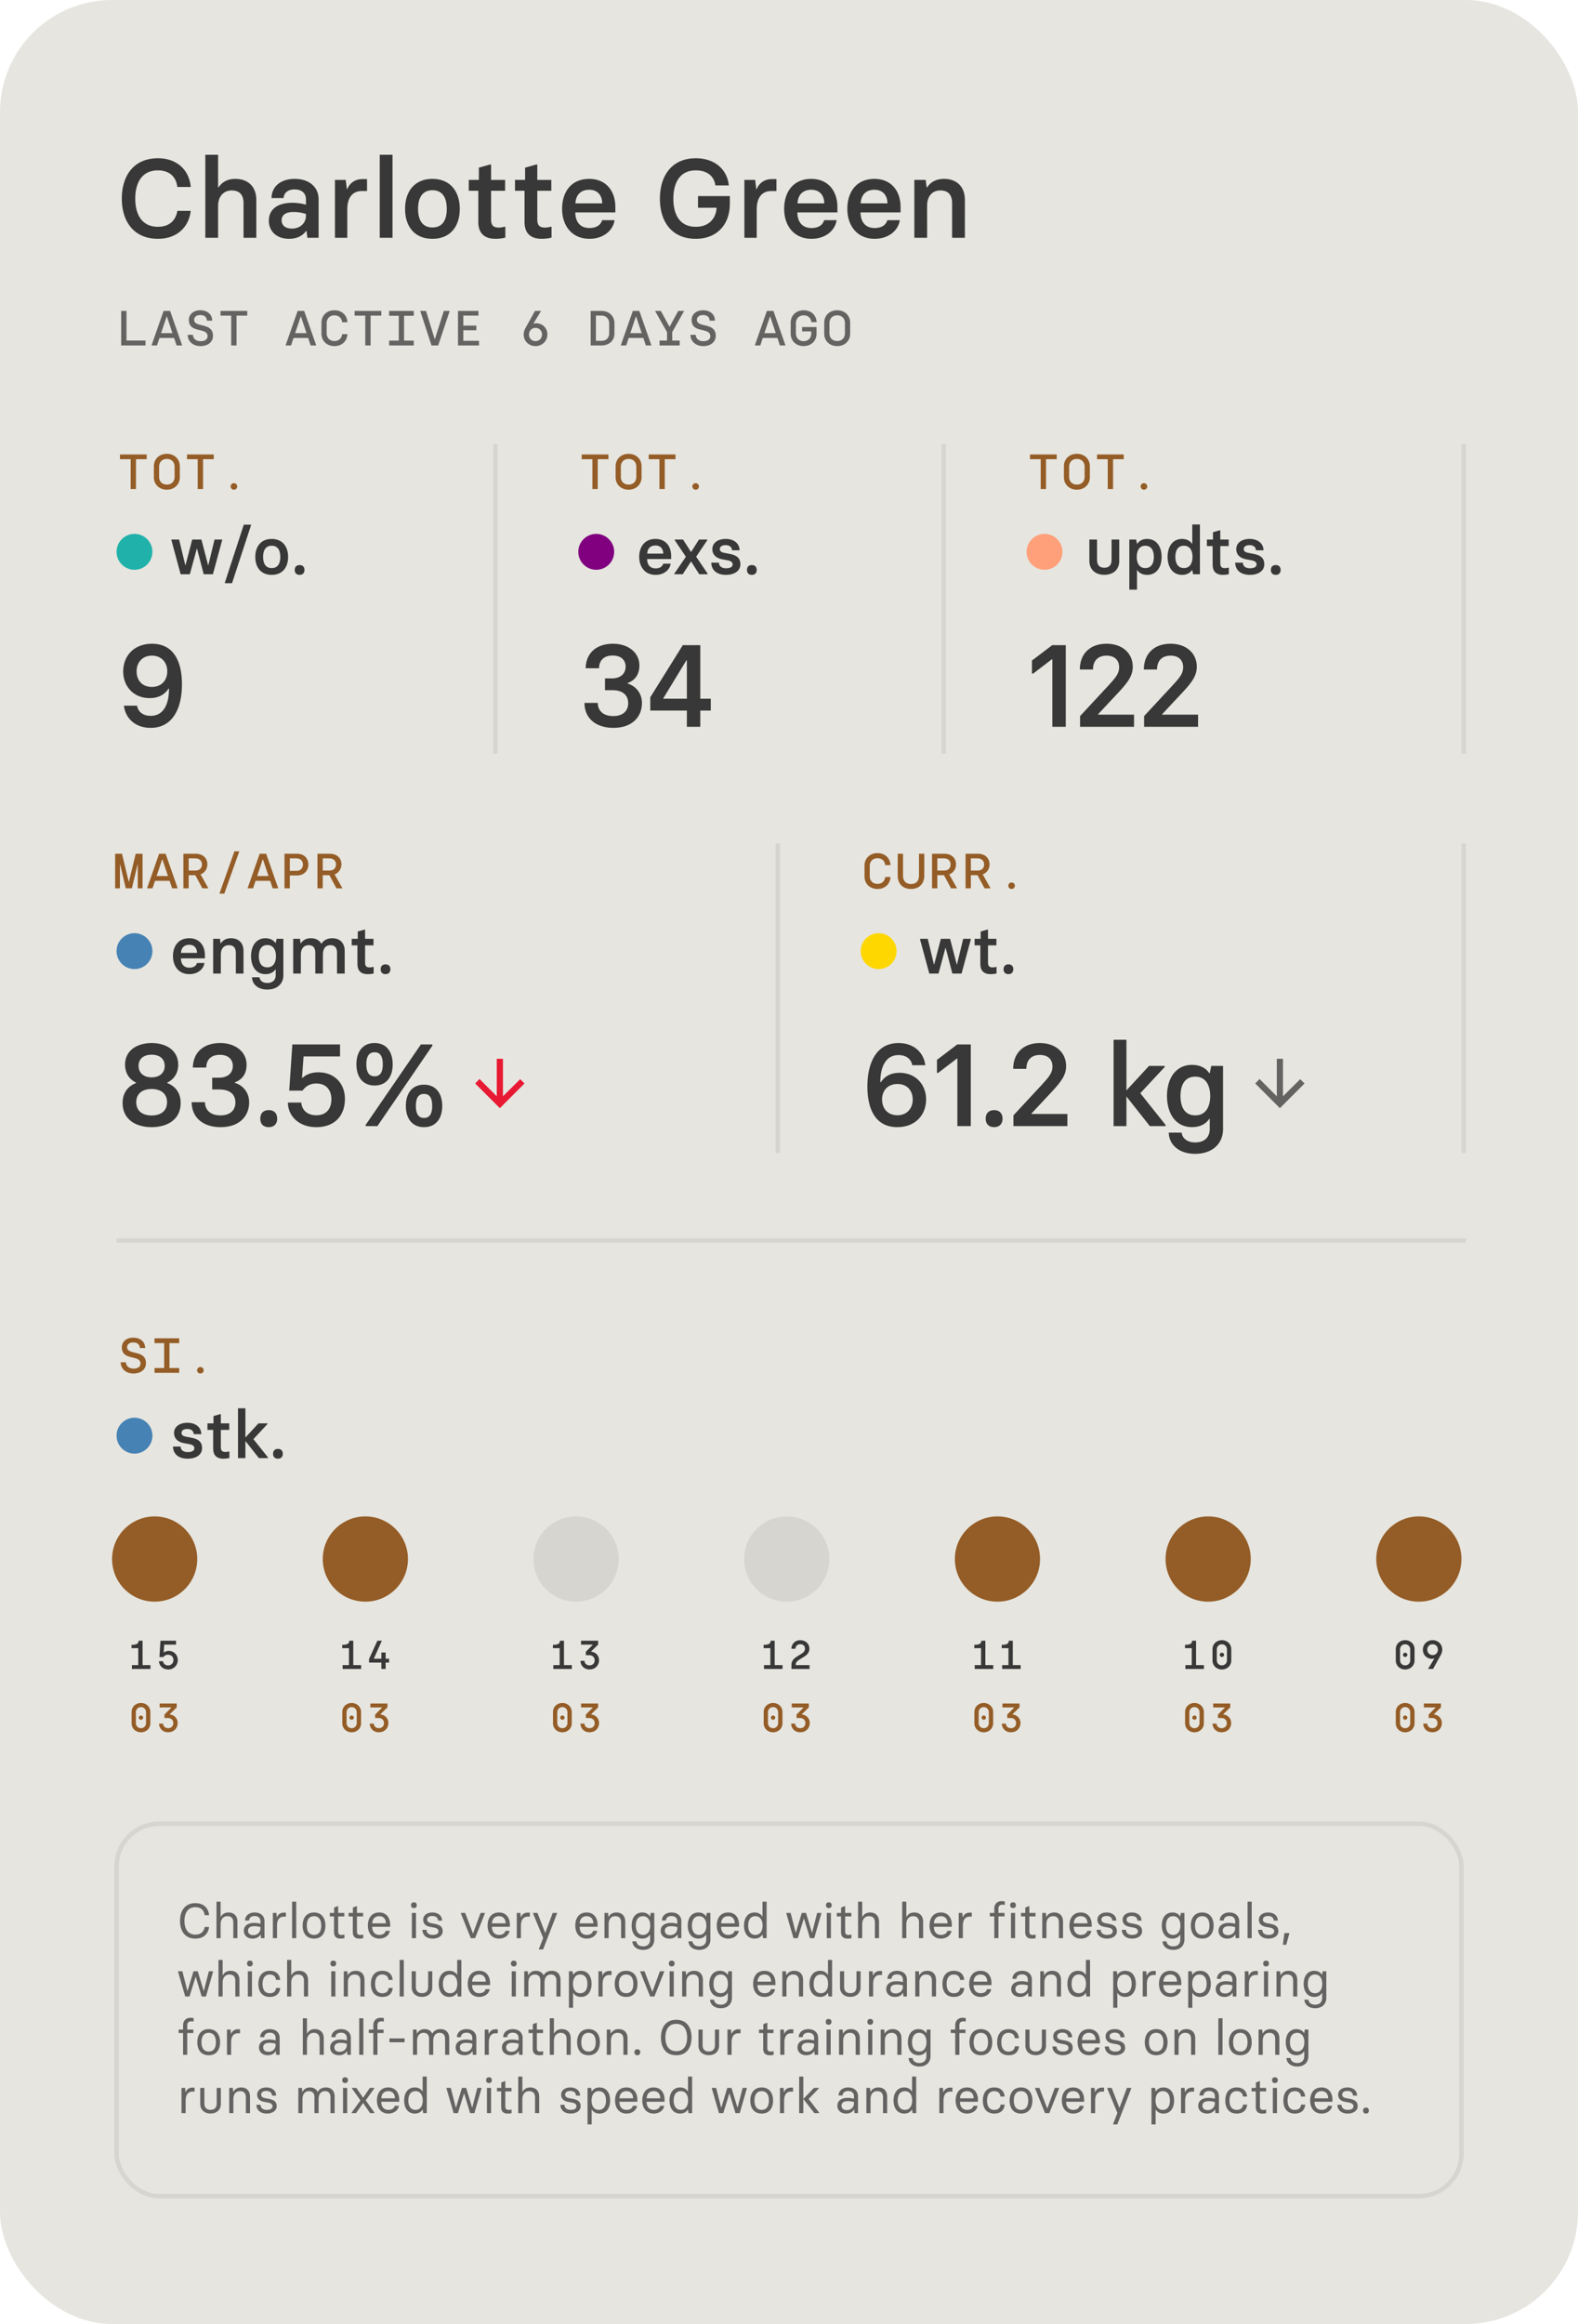 <svg xmlns="http://www.w3.org/2000/svg" width="352" height="518" fill="none"><rect width="352" height="518" fill="#E6E5DF" rx="25"/><path fill="#383838" d="M35.225 53.225c-5.3 0-8.05-3.775-8.05-8.95 0-5.25 2.775-9 8.05-9 4.325 0 7 2.7 7.325 6.4h-3c-.225-2.1-1.6-3.7-4.325-3.7-3.575 0-5.05 2.775-5.05 6.3s1.475 6.275 5.05 6.275c2.625 0 3.975-1.475 4.35-3.55h2.975c-.425 3.6-3.025 6.225-7.325 6.225M45.8 53V34.5h2.85v7.275h.1c.7-1.1 1.9-1.9 3.75-1.9 2.875 0 4.675 1.775 4.675 4.7V53h-2.85v-7.725c0-1.8-.85-2.825-2.65-2.825-1.775 0-3.025 1.3-3.025 3.45V53zm18.67.225c-2.85 0-4.5-1.75-4.5-4.025 0-2.25 1.575-4 5.275-4 1.175 0 2.325.225 3 .425v-1.2c0-1.2-.75-2.2-2.55-2.2-1.575 0-2.4.875-2.425 1.925h-2.7c0-2.45 1.925-4.275 5.175-4.275 3.4 0 5.325 1.975 5.325 4.525V53h-2.5l-.2-1.525h-.1c-.75 1.1-2.075 1.75-3.8 1.75m.65-2.275c1.9 0 3.125-1.3 3.125-2.825V47.7a8.4 8.4 0 0 0-2.8-.45c-1.725 0-2.625.7-2.625 1.85 0 1.05.75 1.85 2.3 1.85M74.718 53V40.1h2.4l.25 2.05h.1c.525-1.325 1.725-2.225 3.35-2.225h1.05v2.65h-1.1c-2.175 0-3.3 1.5-3.3 4.125V53zm9.99 0V34.5h2.85V53zm11.75.225c-4.1 0-6.1-2.875-6.1-6.675 0-3.775 2.05-6.675 6.1-6.675 4.051 0 6.101 2.9 6.101 6.675s-2 6.675-6.1 6.675m0-2.525c2.176 0 3.2-1.55 3.2-4.15 0-2.575-1.024-4.15-3.2-4.15-2.174 0-3.2 1.6-3.2 4.15 0 2.6 1.05 4.15 3.2 4.15m14.061 2.525c-2.75 0-3.825-1.525-3.825-3.75v-6.95h-2.125V40.1h2.25v-2.725l2.475-.7h.25V40.1h3.125v2.425h-3.125v6.45c0 1.225.525 1.75 1.675 1.75.525 0 .925-.075 1.25-.175h.25v2.4c-.4.125-1.225.275-2.2.275m10.309 0c-2.75 0-3.825-1.525-3.825-3.75v-6.95h-2.125V40.1h2.25v-2.725l2.475-.7h.25V40.1h3.125v2.425h-3.125v6.45c0 1.225.525 1.75 1.675 1.75.525 0 .925-.075 1.25-.175h.25v2.4c-.4.125-1.225.275-2.2.275m10.658 0c-3.925 0-6.1-2.925-6.1-6.675 0-3.7 1.975-6.675 6.05-6.675 3.775 0 5.825 2.725 5.825 6.275v1.2h-8.925c0 2.05 1.05 3.475 3.15 3.475 1.575 0 2.525-.7 2.825-1.75h2.775c-.35 2.35-2.525 4.15-5.6 4.15m-3.125-7.9h5.975c-.025-1.7-.95-3.025-2.9-3.025-2.075 0-3 1.35-3.075 3.025m26.843 7.9c-5.3 0-8-3.75-8-8.925 0-5.25 2.75-9.025 8-9.025 4.35 0 7.025 2.6 7.375 6.05h-3c-.25-1.875-1.625-3.35-4.375-3.35-3.575 0-5 2.8-5 6.325s1.425 6.25 5 6.25c3 0 4.5-1.9 4.65-4.25h-4.15v-2.6h7.1v1.675c0 4.775-2.95 7.85-7.6 7.85M166.049 53V40.1h2.4l.25 2.05h.1c.525-1.325 1.725-2.225 3.35-2.225h1.05v2.65h-1.1c-2.175 0-3.3 1.5-3.3 4.125V53zm14.972.225c-3.925 0-6.1-2.925-6.1-6.675 0-3.7 1.975-6.675 6.05-6.675 3.775 0 5.825 2.725 5.825 6.275v1.2h-8.925c0 2.05 1.05 3.475 3.15 3.475 1.575 0 2.525-.7 2.825-1.75h2.775c-.35 2.35-2.525 4.15-5.6 4.15m-3.125-7.9h5.975c-.025-1.7-.95-3.025-2.9-3.025-2.075 0-3 1.35-3.075 3.025m17.218 7.9c-3.925 0-6.1-2.925-6.1-6.675 0-3.7 1.975-6.675 6.05-6.675 3.775 0 5.825 2.725 5.825 6.275v1.2h-8.925c0 2.05 1.05 3.475 3.15 3.475 1.575 0 2.525-.7 2.825-1.75h2.775c-.35 2.35-2.525 4.15-5.6 4.15m-3.125-7.9h5.975c-.025-1.7-.95-3.025-2.9-3.025-2.075 0-3 1.35-3.075 3.025M203.957 53V40.1h2.525l.225 1.675h.1c.7-1.1 1.925-1.9 3.775-1.9 2.875 0 4.65 1.775 4.65 4.7V53h-2.85v-7.725c0-1.8-.825-2.825-2.625-2.825s-2.95 1.275-2.95 3.425V53zM33.618 162.234c-3.484 0-5.642-2.158-5.98-4.94h2.938c.208 1.352 1.326 2.262 3.042 2.262 2.808 0 4.082-2.496 4.082-6.058h-.104c-.806 1.222-2.132 2.106-4.186 2.106-3.822 0-5.928-2.834-5.928-5.928 0-3.458 2.392-6.188 6.422-6.188 4.706 0 6.682 3.744 6.682 9.048 0 5.33-2.054 9.698-6.968 9.698m.26-9.126c2.184 0 3.432-1.508 3.432-3.458 0-2.028-1.3-3.51-3.432-3.51-2.08 0-3.406 1.482-3.406 3.484 0 1.976 1.196 3.484 3.406 3.484M234.746 162v-15.054h-.104l-4.186 3.198h-.26v-2.912l4.524-3.432h3.016V162zm6.183 0v-2.392l6.11-6.578c1.846-2.002 2.6-2.886 2.6-4.316 0-1.534-.962-2.574-2.808-2.574-1.794 0-3.016 1.014-3.016 3.094h-2.938c0-3.51 2.288-5.746 5.954-5.746 3.562 0 5.85 2.158 5.85 5.122 0 1.976-1.014 3.406-3.25 5.798l-4.472 4.784v.104h8.008V162zm14.283 0v-2.392l6.11-6.578c1.846-2.002 2.6-2.886 2.6-4.316 0-1.534-.962-2.574-2.808-2.574-1.794 0-3.016 1.014-3.016 3.094h-2.938c0-3.51 2.288-5.746 5.954-5.746 3.562 0 5.85 2.158 5.85 5.122 0 1.976-1.014 3.406-3.25 5.798l-4.472 4.784v.104h8.008V162zm-118.386.234c-3.77 0-6.448-2.028-6.448-5.564h2.964c0 1.508.988 2.938 3.458 2.938 2.21 0 3.328-1.196 3.328-2.86 0-1.794-1.196-2.912-3.588-2.912h-1.586v-2.626h1.534c1.924 0 3.068-1.04 3.068-2.626 0-1.352-.91-2.47-2.886-2.47-2.054 0-3.016 1.17-3.042 2.834h-2.99c.078-3.406 2.418-5.46 6.11-5.46 3.302 0 5.876 1.898 5.876 4.836 0 2.028-.962 3.302-2.626 3.926v.104c1.924.598 3.198 2.236 3.198 4.342 0 3.016-2.106 5.538-6.37 5.538M153.22 162v-3.614h-8.164v-2.964l7.254-11.622h3.9v11.934h2.34v2.652h-2.34V162zm-5.252-6.266h5.252v-8.554h-.104l-5.148 8.45zM37.31 241.406c1.976.78 2.99 2.34 2.99 4.446 0 3.406-2.574 5.356-6.474 5.382-3.9-.026-6.474-1.976-6.474-5.382 0-2.106 1.014-3.666 2.99-4.446v-.104c-1.56-.754-2.444-2.184-2.444-4.004 0-2.938 2.366-4.784 5.928-4.81 3.562.026 5.928 1.872 5.928 4.81 0 1.82-.884 3.25-2.444 4.004zm-3.484-6.318c-1.82 0-2.912.936-2.912 2.496 0 1.534 1.118 2.548 2.912 2.548s2.912-1.014 2.912-2.548c0-1.56-1.092-2.496-2.912-2.496m0 13.546c2.262-.026 3.432-1.17 3.432-2.964 0-1.69-1.092-2.912-3.432-2.938-2.34.026-3.432 1.248-3.432 2.938 0 1.794 1.17 2.938 3.432 2.964m15.38 2.6c-3.77 0-6.447-2.028-6.447-5.564h2.964c0 1.508.988 2.938 3.458 2.938 2.21 0 3.328-1.196 3.328-2.86 0-1.794-1.196-2.912-3.588-2.912h-1.586v-2.626h1.534c1.924 0 3.068-1.04 3.068-2.626 0-1.352-.91-2.47-2.886-2.47-2.054 0-3.016 1.17-3.042 2.834h-2.99c.078-3.406 2.418-5.46 6.11-5.46 3.302 0 5.876 1.898 5.876 4.836 0 2.028-.962 3.302-2.626 3.926v.104c1.924.598 3.198 2.236 3.198 4.342 0 3.016-2.106 5.538-6.37 5.538m10.753 0c-1.248 0-1.898-.754-1.898-1.898s.65-1.898 1.898-1.898c1.196 0 1.872.754 1.872 1.898s-.676 1.898-1.872 1.898m10.586 0c-3.822 0-6.318-2.444-6.318-5.486h2.99c.078 1.482 1.144 2.834 3.328 2.834 2.444 0 3.38-1.664 3.38-3.588 0-1.846-1.014-3.484-3.354-3.484-1.508 0-2.418.676-3.094 1.586h-2.964l.702-10.296H75.85v2.678h-8.14l-.338 4.784h.104c.728-.702 1.898-1.248 3.536-1.248 3.666 0 5.928 2.548 5.928 5.928 0 3.666-2.21 6.292-6.396 6.292m13.02-9.282c-2.705 0-4.057-2.002-4.057-4.732s1.352-4.732 4.056-4.732c2.678 0 4.03 2.002 4.03 4.732s-1.326 4.732-4.03 4.732M81.561 251v-.26l12.324-17.94h2.574v.26L84.188 251zm2.002-11.102c1.248 0 1.82-.91 1.82-2.678s-.572-2.678-1.82-2.678-1.846.91-1.846 2.678.598 2.678 1.846 2.678m11.024 11.336c-2.704 0-4.056-2.002-4.056-4.732s1.352-4.732 4.056-4.732c2.678 0 4.056 2.002 4.056 4.732s-1.352 4.732-4.056 4.732m0-2.054c1.248 0 1.82-.91 1.82-2.678s-.572-2.678-1.82-2.678-1.82.91-1.82 2.678.572 2.678 1.82 2.678"/><path fill="#E81932" d="M110.813 236v8.353l-3.851-3.85-.962.997 5.5 5.5 5.5-5.5-.962-.962-3.85 3.815V236z"/><path fill="#383838" d="M200.164 251.234c-4.706 0-6.682-3.744-6.682-9.048 0-5.33 2.028-9.698 6.942-9.698 3.484 0 5.642 2.158 5.98 4.94h-2.912c-.234-1.352-1.326-2.262-3.068-2.262-2.782 0-4.056 2.496-4.056 6.058h.104c.806-1.222 2.106-2.106 4.16-2.106 3.822 0 5.954 2.834 5.954 5.928 0 3.458-2.392 6.188-6.422 6.188m.026-2.652c2.08 0 3.406-1.482 3.406-3.484 0-1.976-1.196-3.484-3.406-3.484-2.184 0-3.432 1.508-3.432 3.458 0 2.028 1.274 3.51 3.432 3.51M213.558 251v-15.054h-.104l-4.186 3.198h-.26v-2.912l4.524-3.432h3.016V251zm8.211.234c-1.248 0-1.898-.754-1.898-1.898s.65-1.898 1.898-1.898c1.196 0 1.872.754 1.872 1.898s-.676 1.898-1.872 1.898m4.294-.234v-2.392l6.11-6.578c1.846-2.002 2.6-2.886 2.6-4.316 0-1.534-.962-2.574-2.808-2.574-1.794 0-3.016 1.014-3.016 3.094h-2.938c0-3.51 2.288-5.746 5.954-5.746 3.562 0 5.85 2.158 5.85 5.122 0 1.976-1.014 3.406-3.25 5.798l-4.472 4.784v.104h8.008V251zm28.298-7.332 5.642 7.072v.26h-3.51l-5.226-6.604V251h-2.86v-19.24h2.86v11.284l5.044-5.46h3.484v.26zm12.244 13.52c-3.51 0-5.824-1.95-5.902-4.732h2.886c.104 1.118 1.092 2.184 3.016 2.184 2.21 0 3.25-1.3 3.25-2.964v-2.288h-.104c-.676 1.014-1.898 1.846-3.848 1.846-3.614 0-5.564-2.938-5.59-6.942.026-4.186 2.132-6.942 5.59-6.942 1.95 0 3.172.832 3.848 1.846h.104l.338-1.612h2.626v14.144c0 3.198-2.418 5.46-6.214 5.46m.026-8.58c2.392 0 3.328-2.002 3.328-4.316s-.962-4.316-3.328-4.316c-2.418 0-3.302 1.976-3.302 4.316s.858 4.316 3.302 4.316"/><path fill="#383838" d="M284.813 236v8.353l-3.851-3.85-.962.997 5.5 5.5 5.5-5.5-.962-.962-3.85 3.815V236z" opacity=".75"/><path fill="#383838" fill-opacity=".75" d="M27.034 77v-7.7h1.177v6.6h4.246V77zm12.36 0-.56-1.672h-3.256L35.017 77h-1.221l2.695-7.7h1.452l2.695 7.7zm-3.464-2.739h2.54l-1.231-3.674h-.077zm8.796 2.882c-1.65 0-2.849-1.023-2.849-2.508h1.166c.011.792.65 1.419 1.716 1.419.913 0 1.54-.418 1.54-1.111 0-2.079-4.169-.539-4.169-3.641 0-1.166.935-2.145 2.563-2.145 1.32 0 2.618.704 2.64 2.31h-1.188c-.01-.759-.528-1.243-1.463-1.243-.946 0-1.375.506-1.375 1.056 0 1.859 4.202.462 4.202 3.575 0 1.287-1.023 2.288-2.783 2.288m6.85-.143v-6.644h-2.387V69.3h5.962v1.056h-2.387V77zM69.3 77l-.561-1.672h-3.256L64.923 77h-1.221l2.695-7.7h1.452l2.695 7.7zm-3.465-2.739h2.54l-1.231-3.674h-.077zm8.763 2.882c-1.716 0-2.893-1.188-2.893-2.772v-2.442c0-1.584 1.177-2.772 2.893-2.772 1.661 0 2.827 1.1 2.893 2.673h-1.177c-.066-.803-.627-1.54-1.716-1.54-1.166 0-1.727.847-1.727 1.705v2.31c0 .869.55 1.705 1.727 1.705 1.09 0 1.65-.726 1.716-1.529h1.177c-.066 1.562-1.232 2.662-2.893 2.662M81.482 77v-6.644h-2.387V69.3h5.962v1.056H82.67V77zm5.32 0v-1.078h2.156v-5.544h-2.156V69.3h5.5v1.078h-2.167v5.544h2.167V77zm9.457 0-2.519-7.7h1.287l1.925 6.248h.077L99 69.3h1.319L97.744 77zm5.904 0v-7.7h4.565v1.045h-3.377v2.233h2.904v1.034h-2.904v2.354h3.498V77zm17.285.143c-1.452 0-2.629-1.078-2.629-2.585 0-.539.165-1.023.396-1.441l2.123-3.817h1.353l-1.694 2.816.044.044a1.8 1.8 0 0 1 .583-.099c1.298 0 2.475.957 2.475 2.497 0 1.485-1.199 2.585-2.651 2.585m0-1.111c.869 0 1.452-.649 1.452-1.474 0-.803-.583-1.474-1.452-1.474-.858 0-1.441.671-1.441 1.474 0 .836.583 1.474 1.441 1.474m12.313.968v-7.7h2.398c1.727 0 2.904 1.166 2.904 2.75v2.288c0 1.584-1.177 2.662-2.904 2.662zm1.166-1.034h1.232c1.177 0 1.727-.77 1.727-1.65v-2.255c0-.858-.561-1.716-1.727-1.716h-1.232zM144.066 77l-.561-1.672h-3.256L139.688 77h-1.221l2.695-7.7h1.452l2.695 7.7zm-3.465-2.739h2.541l-1.232-3.674h-.077zm9.347-.231.011 1.881h1.661V77h-4.499v-1.089h1.672V74.03l-2.673-4.73h1.287l1.914 3.498h.066l1.903-3.498h1.32zm6.927 3.113c-1.65 0-2.849-1.023-2.849-2.508h1.166c.011.792.649 1.419 1.716 1.419.913 0 1.54-.418 1.54-1.111 0-2.079-4.169-.539-4.169-3.641 0-1.166.935-2.145 2.563-2.145 1.32 0 2.618.704 2.64 2.31h-1.188c-.011-.759-.528-1.243-1.463-1.243-.946 0-1.375.506-1.375 1.056 0 1.859 4.202.462 4.202 3.575 0 1.287-1.023 2.288-2.783 2.288M173.973 77l-.561-1.672h-3.256L169.595 77h-1.221l2.695-7.7h1.452l2.695 7.7zm-3.465-2.739h2.541l-1.232-3.674h-.077zm8.763 2.882c-1.716 0-2.893-1.188-2.893-2.772v-2.442c0-1.584 1.177-2.772 2.893-2.772 1.661 0 2.827 1.089 2.893 2.651h-1.177c-.066-.803-.627-1.518-1.716-1.518-1.166 0-1.727.847-1.727 1.705v2.332c0 .88.55 1.716 1.727 1.716 1.155-.011 1.694-.847 1.694-1.716v-.462h-2.046v-.968h3.223v1.474c0 1.595-1.177 2.761-2.871 2.772m7.477 0c-1.716 0-2.893-1.188-2.893-2.772v-2.442c0-1.584 1.177-2.772 2.893-2.772s2.893 1.188 2.893 2.772v2.442c0 1.584-1.177 2.772-2.893 2.772m0-1.133c1.177 0 1.727-.836 1.727-1.705v-2.31c0-.858-.561-1.705-1.727-1.705s-1.727.847-1.727 1.705v2.31c0 .869.55 1.705 1.727 1.705"/><path fill="#383838" d="M31.803 371.136h1.755V372h-4.131v-.864h1.413v-3.771h-1.503v-.747c1.17 0 1.575-.279 1.575-.918h.89zm5.73.981c-1.17 0-2.016-.774-2.079-1.845h.9c.09.585.54.945 1.152.945.675 0 1.188-.513 1.188-1.215 0-.684-.486-1.179-1.242-1.179-.585 0-.882.351-.99.522h-.891l.225-3.645h3.474v.873h-2.637l-.117 1.764h.045c.054-.036.414-.369 1.08-.369 1.188 0 2.025.945 2.025 2.034 0 1.188-.909 2.115-2.133 2.115"/><path fill="#945C26" d="M31.443 386.117c-1.053 0-2.088-.747-2.088-2.034v-2.466c0-1.287 1.035-2.034 2.088-2.034 1.062 0 2.097.747 2.097 2.034v2.466c0 1.287-1.035 2.034-2.097 2.034m0-.918c.666 0 1.134-.486 1.134-1.17v-2.358c0-.675-.477-1.17-1.134-1.17s-1.134.495-1.134 1.17v2.358c0 .684.477 1.17 1.134 1.17m.009-1.881a.49.49 0 0 1-.495-.486.492.492 0 0 1 .98 0c0 .27-.215.486-.485.486m6.036 2.79c-1.323 0-2.007-1.026-2.007-1.917h.9c.018.567.459 1.008 1.107 1.008.702 0 1.17-.45 1.17-1.143 0-.648-.495-1.125-1.188-1.125h-.783v-.774l1.53-1.53v-.054h-2.601v-.873h3.807v.864l-1.566 1.53v.054c.999.081 1.773.855 1.773 1.899 0 1.089-.774 2.061-2.142 2.061"/><circle cx="34.5" cy="347.5" r="9.5" fill="#945C26"/><path fill="#383838" d="M78.803 371.136h1.755V372h-4.131v-.864h1.413v-3.771h-1.503v-.747c1.17 0 1.575-.279 1.575-.918h.89zm6.27.864v-1.422h-2.754v-.792l1.863-4.086h.999l-1.773 3.96v.054h1.665v-1.377h.954v1.377h.765v.864h-.765V372z"/><path fill="#945C26" d="M78.443 386.117c-1.053 0-2.088-.747-2.088-2.034v-2.466c0-1.287 1.035-2.034 2.088-2.034 1.062 0 2.097.747 2.097 2.034v2.466c0 1.287-1.035 2.034-2.097 2.034m0-.918c.666 0 1.134-.486 1.134-1.17v-2.358c0-.675-.477-1.17-1.134-1.17s-1.134.495-1.134 1.17v2.358c0 .684.477 1.17 1.134 1.17m.009-1.881a.49.49 0 0 1-.495-.486.492.492 0 0 1 .98 0c0 .27-.215.486-.485.486m6.036 2.79c-1.323 0-2.007-1.026-2.007-1.917h.9c.018.567.459 1.008 1.107 1.008.702 0 1.17-.45 1.17-1.143 0-.648-.495-1.125-1.188-1.125h-.783v-.774l1.53-1.53v-.054h-2.601v-.873h3.807v.864l-1.566 1.53v.054c.999.081 1.773.855 1.773 1.899 0 1.089-.774 2.061-2.142 2.061"/><circle cx="81.5" cy="347.5" r="9.5" fill="#945C26"/><path fill="#383838" d="M125.803 371.136h1.755V372h-4.131v-.864h1.413v-3.771h-1.503v-.747c1.17 0 1.575-.279 1.575-.918h.891zm5.685.972c-1.323 0-2.007-1.026-2.007-1.917h.9c.018.567.459 1.008 1.107 1.008.702 0 1.17-.45 1.17-1.143 0-.648-.495-1.125-1.188-1.125h-.783v-.774l1.53-1.53v-.054h-2.601v-.873h3.807v.864l-1.566 1.53v.054c.999.081 1.773.855 1.773 1.899 0 1.089-.774 2.061-2.142 2.061"/><path fill="#945C26" d="M125.443 386.117c-1.053 0-2.088-.747-2.088-2.034v-2.466c0-1.287 1.035-2.034 2.088-2.034 1.062 0 2.097.747 2.097 2.034v2.466c0 1.287-1.035 2.034-2.097 2.034m0-.918c.666 0 1.134-.486 1.134-1.17v-2.358c0-.675-.477-1.17-1.134-1.17s-1.134.495-1.134 1.17v2.358c0 .684.477 1.17 1.134 1.17m.009-1.881a.49.49 0 0 1-.495-.486.492.492 0 0 1 .981 0c0 .27-.216.486-.486.486m6.036 2.79c-1.323 0-2.007-1.026-2.007-1.917h.9c.018.567.459 1.008 1.107 1.008.702 0 1.17-.45 1.17-1.143 0-.648-.495-1.125-1.188-1.125h-.783v-.774l1.53-1.53v-.054h-2.601v-.873h3.807v.864l-1.566 1.53v.054c.999.081 1.773.855 1.773 1.899 0 1.089-.774 2.061-2.142 2.061"/><circle cx="128.5" cy="347.5" r="9.5" fill="#D7D5CF"/><path fill="#383838" d="M172.803 371.136h1.755V372h-4.131v-.864h1.413v-3.771h-1.503v-.747c1.17 0 1.575-.279 1.575-.918h.891zm3.741.864v-.891c0-.837.423-1.368 1.242-1.881l1.152-.72c.378-.243.63-.567.63-1.044 0-.558-.378-.981-1.071-.981-.63 0-1.062.459-1.062 1.017h-.9c0-.927.684-1.917 1.98-1.917 1.251 0 2.034.873 2.034 1.854 0 .774-.378 1.332-1.116 1.791l-1.161.711c-.585.378-.765.675-.765 1.08v.117h3.069V372z"/><path fill="#945C26" d="M172.443 386.117c-1.053 0-2.088-.747-2.088-2.034v-2.466c0-1.287 1.035-2.034 2.088-2.034 1.062 0 2.097.747 2.097 2.034v2.466c0 1.287-1.035 2.034-2.097 2.034m0-.918c.666 0 1.134-.486 1.134-1.17v-2.358c0-.675-.477-1.17-1.134-1.17s-1.134.495-1.134 1.17v2.358c0 .684.477 1.17 1.134 1.17m.009-1.881a.49.49 0 0 1-.495-.486.492.492 0 0 1 .981 0c0 .27-.216.486-.486.486m6.036 2.79c-1.323 0-2.007-1.026-2.007-1.917h.9c.018.567.459 1.008 1.107 1.008.702 0 1.17-.45 1.17-1.143 0-.648-.495-1.125-1.188-1.125h-.783v-.774l1.53-1.53v-.054h-2.601v-.873h3.807v.864l-1.566 1.53v.054c.999.081 1.773.855 1.773 1.899 0 1.089-.774 2.061-2.142 2.061"/><circle cx="175.5" cy="347.5" r="9.5" fill="#D7D5CF"/><path fill="#383838" d="M219.803 371.136h1.755V372h-4.131v-.864h1.413v-3.771h-1.503v-.747c1.17 0 1.575-.279 1.575-.918h.891zm6.117 0h1.755V372h-4.131v-.864h1.413v-3.771h-1.503v-.747c1.17 0 1.575-.279 1.575-.918h.891z"/><path fill="#945C26" d="M219.443 386.117c-1.053 0-2.088-.747-2.088-2.034v-2.466c0-1.287 1.035-2.034 2.088-2.034 1.062 0 2.097.747 2.097 2.034v2.466c0 1.287-1.035 2.034-2.097 2.034m0-.918c.666 0 1.134-.486 1.134-1.17v-2.358c0-.675-.477-1.17-1.134-1.17s-1.134.495-1.134 1.17v2.358c0 .684.477 1.17 1.134 1.17m.009-1.881a.49.49 0 0 1-.495-.486.492.492 0 0 1 .981 0c0 .27-.216.486-.486.486m6.036 2.79c-1.323 0-2.007-1.026-2.007-1.917h.9c.018.567.459 1.008 1.107 1.008.702 0 1.17-.45 1.17-1.143 0-.648-.495-1.125-1.188-1.125h-.783v-.774l1.53-1.53v-.054h-2.601v-.873h3.807v.864l-1.566 1.53v.054c.999.081 1.773.855 1.773 1.899 0 1.089-.774 2.061-2.142 2.061"/><circle cx="222.5" cy="347.5" r="9.5" fill="#945C26"/><path fill="#383838" d="M266.803 371.136h1.755V372h-4.131v-.864h1.413v-3.771h-1.503v-.747c1.17 0 1.575-.279 1.575-.918h.891zm5.757.981c-1.053 0-2.088-.747-2.088-2.034v-2.466c0-1.287 1.035-2.034 2.088-2.034 1.062 0 2.097.747 2.097 2.034v2.466c0 1.287-1.035 2.034-2.097 2.034m0-.918c.666 0 1.134-.486 1.134-1.17v-2.358c0-.675-.477-1.17-1.134-1.17s-1.134.495-1.134 1.17v2.358c0 .684.477 1.17 1.134 1.17m.009-1.881a.49.49 0 0 1-.495-.486.492.492 0 0 1 .981 0c0 .27-.216.486-.486.486"/><path fill="#945C26" d="M266.443 386.117c-1.053 0-2.088-.747-2.088-2.034v-2.466c0-1.287 1.035-2.034 2.088-2.034 1.062 0 2.097.747 2.097 2.034v2.466c0 1.287-1.035 2.034-2.097 2.034m0-.918c.666 0 1.134-.486 1.134-1.17v-2.358c0-.675-.477-1.17-1.134-1.17s-1.134.495-1.134 1.17v2.358c0 .684.477 1.17 1.134 1.17m.009-1.881a.49.49 0 0 1-.495-.486.492.492 0 0 1 .981 0c0 .27-.216.486-.486.486m6.036 2.79c-1.323 0-2.007-1.026-2.007-1.917h.9c.018.567.459 1.008 1.107 1.008.702 0 1.17-.45 1.17-1.143 0-.648-.495-1.125-1.188-1.125h-.783v-.774l1.53-1.53v-.054h-2.601v-.873h3.807v.864l-1.566 1.53v.054c.999.081 1.773.855 1.773 1.899 0 1.089-.774 2.061-2.142 2.061"/><circle cx="269.5" cy="347.5" r="9.5" fill="#945C26"/><path fill="#383838" d="M313.443 372.117c-1.053 0-2.088-.747-2.088-2.034v-2.466c0-1.287 1.035-2.034 2.088-2.034 1.062 0 2.097.747 2.097 2.034v2.466c0 1.287-1.035 2.034-2.097 2.034m0-.918c.666 0 1.134-.486 1.134-1.17v-2.358c0-.675-.477-1.17-1.134-1.17s-1.134.495-1.134 1.17v2.358c0 .684.477 1.17 1.134 1.17m.009-1.881a.49.49 0 0 1-.495-.486.492.492 0 0 1 .981 0c0 .27-.216.486-.486.486m5.1 2.682 1.386-2.304-.036-.036a1.5 1.5 0 0 1-.477.081c-1.062 0-2.025-.783-2.025-2.043 0-1.215.981-2.115 2.169-2.115s2.151.882 2.151 2.115c0 .441-.135.837-.324 1.179L319.659 372zm1.017-3.096c.702 0 1.179-.549 1.179-1.206 0-.684-.477-1.206-1.179-1.206-.711 0-1.188.531-1.188 1.206 0 .657.477 1.206 1.188 1.206"/><path fill="#945C26" d="M313.443 386.117c-1.053 0-2.088-.747-2.088-2.034v-2.466c0-1.287 1.035-2.034 2.088-2.034 1.062 0 2.097.747 2.097 2.034v2.466c0 1.287-1.035 2.034-2.097 2.034m0-.918c.666 0 1.134-.486 1.134-1.17v-2.358c0-.675-.477-1.17-1.134-1.17s-1.134.495-1.134 1.17v2.358c0 .684.477 1.17 1.134 1.17m.009-1.881a.49.49 0 0 1-.495-.486.492.492 0 0 1 .981 0c0 .27-.216.486-.486.486m6.036 2.79c-1.323 0-2.007-1.026-2.007-1.917h.9c.018.567.459 1.008 1.107 1.008.702 0 1.17-.45 1.17-1.143 0-.648-.495-1.125-1.188-1.125h-.783v-.774l1.53-1.53v-.054h-2.601v-.873h3.807v.864l-1.566 1.53v.054c.999.081 1.773.855 1.773 1.899 0 1.089-.774 2.061-2.142 2.061"/><circle cx="316.5" cy="347.5" r="9.5" fill="#945C26"/><path fill="#D7D5CF" d="M110 99h1v69h-1zm100 0h1v69h-1zm116 0h1v69h-1zm0 89h1v69h-1zm-153 0h1v69h-1zm154 88v1H26v-1z"/><path fill="#383838" d="m40.295 128-2.055-7.59v-.15h1.71l1.38 5.7h.06l1.485-5.7h2.055l1.485 5.7h.06l1.38-5.7h1.695v.15L47.495 128H45.44l-1.485-5.7h-.06L42.35 128zm9.872 1.995v-.15l4.215-12.9h1.605v.15l-4.23 12.9zm10.44-1.86c-2.46 0-3.66-1.725-3.66-4.005 0-2.265 1.23-4.005 3.66-4.005s3.66 1.74 3.66 4.005-1.2 4.005-3.66 4.005m0-1.515c1.304 0 1.92-.93 1.92-2.49 0-1.545-.616-2.49-1.92-2.49-1.306 0-1.92.96-1.92 2.49 0 1.56.63 2.49 1.92 2.49m6.23 1.515c-.72 0-1.094-.435-1.094-1.095s.375-1.095 1.095-1.095c.69 0 1.08.435 1.08 1.095s-.39 1.095-1.08 1.095"/><path fill="#945C26" d="M29.146 109v-6.644h-2.387V101.3h5.962v1.056h-2.387V109zm8.07.143c-1.715 0-2.892-1.188-2.892-2.772v-2.442c0-1.584 1.177-2.772 2.893-2.772s2.893 1.188 2.893 2.772v2.442c0 1.584-1.177 2.772-2.893 2.772m0-1.133c1.178 0 1.728-.836 1.728-1.705v-2.31c0-.858-.561-1.705-1.727-1.705s-1.727.847-1.727 1.705v2.31c0 .869.55 1.705 1.727 1.705m6.883.99v-6.644h-2.387V101.3h5.962v1.056h-2.387V109zm8.082.143c-.407 0-.737-.308-.737-.715s.33-.726.737-.726.726.319.726.726a.71.71 0 0 1-.726.715"/><circle cx="30" cy="123" r="4" fill="#20B2AA"/><path fill="#383838" d="M42.245 217.135c-2.355 0-3.66-1.755-3.66-4.005 0-2.22 1.185-4.005 3.63-4.005 2.265 0 3.495 1.635 3.495 3.765v.72h-5.355c0 1.23.63 2.085 1.89 2.085.945 0 1.515-.42 1.695-1.05h1.665c-.21 1.41-1.515 2.49-3.36 2.49m-1.875-4.74h3.585c-.015-1.02-.57-1.815-1.74-1.815-1.245 0-1.8.81-1.845 1.815M47.55 217v-7.74h1.516l.135 1.005h.06c.42-.66 1.155-1.14 2.265-1.14 1.725 0 2.79 1.065 2.79 2.82V217h-1.71v-4.635c0-1.08-.495-1.695-1.575-1.695s-1.77.765-1.77 2.055V217zm12.074 3.57c-2.025 0-3.36-1.125-3.405-2.73h1.665c.06.645.63 1.26 1.74 1.26 1.275 0 1.875-.75 1.875-1.71v-1.32h-.06c-.39.585-1.095 1.065-2.22 1.065-2.085 0-3.21-1.695-3.225-4.005.015-2.415 1.23-4.005 3.225-4.005 1.125 0 1.83.48 2.22 1.065h.06l.195-.93h1.515v8.16c0 1.845-1.395 3.15-3.585 3.15m.015-4.95c1.38 0 1.92-1.155 1.92-2.49s-.555-2.49-1.92-2.49c-1.395 0-1.905 1.14-1.905 2.49s.495 2.49 1.905 2.49m14.49-6.495c1.71 0 2.76 1.08 2.76 2.82V217h-1.71v-4.635c0-1.05-.434-1.695-1.5-1.695-1.035 0-1.65.765-1.65 2.055V217h-1.694v-4.635c0-1.05-.435-1.695-1.5-1.695-1.035 0-1.725.765-1.725 2.055V217H65.4v-7.74h1.514l.135 1.005h.06c.42-.66 1.11-1.14 2.236-1.14 1.08 0 1.89.435 2.325 1.215h.044c.406-.66 1.186-1.215 2.415-1.215m7.896 8.01c-1.65 0-2.295-.915-2.295-2.25v-4.17h-1.275v-1.455h1.35v-1.635l1.485-.42h.15v2.055h1.875v1.455H81.44v3.87c0 .735.315 1.05 1.005 1.05.315 0 .555-.045.75-.105h.15v1.44c-.24.075-.735.165-1.32.165m3.98 0c-.72 0-1.095-.435-1.095-1.095s.375-1.095 1.095-1.095c.69 0 1.08.435 1.08 1.095s-.39 1.095-1.08 1.095"/><path fill="#945C26" d="M25.682 198v-7.7h1.529l1.496 6.204h.066l1.496-6.204h1.529v7.7h-1.067v-5.247h-.066L29.422 198h-1.364l-1.243-5.247h-.066V198zm12.713 0-.561-1.672h-3.256L34.017 198h-1.221l2.695-7.7h1.452l2.695 7.7zm-3.465-2.739h2.54l-1.231-3.674h-.077zM40.91 198v-7.7h2.761c1.584 0 2.585.968 2.585 2.365 0 1.1-.682 1.925-1.518 2.233l1.75 3.102h-1.343l-1.573-2.926h-1.485V198zm1.177-3.96h1.54c.803 0 1.42-.462 1.42-1.375 0-.748-.518-1.342-1.464-1.342h-1.496zm6.86 5.148 3.345-9.438h1.089l-3.344 9.438zM60.825 198l-.56-1.672h-3.257l-.56 1.672h-1.222l2.695-7.7h1.452l2.695 7.7zm-3.465-2.739h2.54l-1.232-3.674h-.077zM63.461 198v-7.7h2.86c1.44 0 2.464.957 2.464 2.398 0 1.43-1.067 2.431-2.464 2.431h-1.672V198zm1.188-3.894h1.55c.826 0 1.376-.594 1.376-1.408 0-.803-.55-1.375-1.375-1.375h-1.551zM70.816 198v-7.7h2.761c1.584 0 2.585.968 2.585 2.365 0 1.1-.682 1.925-1.518 2.233l1.75 3.102H75.05l-1.573-2.926h-1.485V198zm1.177-3.96h1.54c.803 0 1.42-.462 1.42-1.375 0-.748-.518-1.342-1.464-1.342h-1.496z"/><circle cx="30" cy="212" r="4" fill="#4682B4"/><path fill="#383838" d="M41.87 325.135c-2.085 0-3.24-1.08-3.285-2.715h1.71c0 .765.6 1.245 1.575 1.245s1.485-.33 1.485-.87c0-.435-.315-.735-1.02-.885l-1.365-.255c-1.26-.255-2.145-.96-2.145-2.28 0-1.275 1.11-2.25 2.985-2.25 1.86 0 3.09 1.035 3.09 2.535h-1.68c-.03-.705-.555-1.155-1.44-1.155-.765 0-1.29.315-1.29.885 0 .465.375.735 1.02.84l1.32.255c1.35.285 2.25.84 2.25 2.31 0 1.5-1.41 2.34-3.21 2.34m7.976 0c-1.65 0-2.295-.915-2.295-2.25v-4.17h-1.275v-1.455h1.35v-1.635l1.485-.42h.15v2.055h1.875v1.455h-1.875v3.87c0 .735.315 1.05 1.005 1.05.315 0 .555-.045.75-.105h.15v1.44c-.24.075-.735.165-1.32.165m6.68-4.365 3.255 4.08v.15h-2.025l-3.015-3.81V325h-1.65v-11.1h1.65v6.51l2.91-3.15h2.01v.15zm5.478 4.365c-.72 0-1.095-.435-1.095-1.095s.375-1.095 1.095-1.095c.69 0 1.08.435 1.08 1.095s-.39 1.095-1.08 1.095"/><path fill="#945C26" d="M29.773 306.143c-1.65 0-2.849-1.023-2.849-2.508h1.166c.011.792.649 1.419 1.716 1.419.913 0 1.54-.418 1.54-1.111 0-2.079-4.169-.539-4.169-3.641 0-1.166.935-2.145 2.563-2.145 1.32 0 2.618.704 2.64 2.31h-1.188c-.011-.759-.528-1.243-1.463-1.243-.946 0-1.375.506-1.375 1.056 0 1.859 4.202.462 4.202 3.575 0 1.287-1.023 2.288-2.783 2.288m4.694-.143v-1.078h2.156v-5.544h-2.156V298.3h5.5v1.078H37.8v5.544h2.167V306zm10.237.143c-.407 0-.737-.308-.737-.715s.33-.726.737-.726.726.319.726.726a.71.71 0 0 1-.726.715"/><circle cx="30" cy="320" r="4" fill="#4682B4"/><path fill="#383838" d="m207.295 217-2.055-7.59v-.15h1.71l1.38 5.7h.06l1.485-5.7h2.055l1.485 5.7h.06l1.38-5.7h1.695v.15l-2.055 7.59h-2.055l-1.485-5.7h-.06l-1.545 5.7zm13.682.135c-1.65 0-2.295-.915-2.295-2.25v-4.17h-1.275v-1.455h1.35v-1.635l1.485-.42h.15v2.055h1.875v1.455h-1.875v3.87c0 .735.315 1.05 1.005 1.05.315 0 .555-.045.75-.105h.15v1.44c-.24.075-.735.165-1.32.165m3.98 0c-.72 0-1.095-.435-1.095-1.095s.375-1.095 1.095-1.095c.69 0 1.08.435 1.08 1.095s-.39 1.095-1.08 1.095"/><path fill="#945C26" d="M195.74 198.143c-1.716 0-2.893-1.188-2.893-2.772v-2.442c0-1.584 1.177-2.772 2.893-2.772 1.661 0 2.827 1.1 2.893 2.673h-1.177c-.066-.803-.627-1.54-1.716-1.54-1.166 0-1.727.847-1.727 1.705v2.31c0 .869.55 1.705 1.727 1.705 1.089 0 1.65-.726 1.716-1.529h1.177c-.066 1.562-1.232 2.662-2.893 2.662m7.477 0c-1.859 0-2.959-1.188-2.959-2.959V190.3h1.177v4.873c0 1.144.616 1.87 1.782 1.87s1.782-.726 1.782-1.881V190.3h1.177v4.873c0 1.771-1.111 2.97-2.959 2.97m4.693-.143v-7.7h2.761c1.584 0 2.585.968 2.585 2.365 0 1.1-.682 1.925-1.518 2.233l1.749 3.102h-1.342l-1.573-2.926h-1.485V198zm1.177-3.96h1.54c.803 0 1.419-.462 1.419-1.375 0-.748-.517-1.342-1.463-1.342h-1.496zm6.3 3.96v-7.7h2.761c1.584 0 2.585.968 2.585 2.365 0 1.1-.682 1.925-1.518 2.233l1.749 3.102h-1.342l-1.573-2.926h-1.485V198zm1.177-3.96h1.54c.803 0 1.419-.462 1.419-1.375 0-.748-.517-1.342-1.463-1.342h-1.496zm9.093 4.103c-.407 0-.737-.308-.737-.715s.33-.726.737-.726.726.319.726.726a.71.71 0 0 1-.726.715"/><circle cx="196" cy="212" r="4" fill="gold"/><path fill="#383838" d="M146.245 128.135c-2.355 0-3.66-1.755-3.66-4.005 0-2.22 1.185-4.005 3.63-4.005 2.265 0 3.495 1.635 3.495 3.765v.72h-5.355c0 1.23.63 2.085 1.89 2.085.945 0 1.515-.42 1.695-1.05h1.665c-.21 1.41-1.515 2.49-3.36 2.49m-1.875-4.74h3.585c-.015-1.02-.57-1.815-1.74-1.815-1.245 0-1.8.81-1.845 1.815m6.061 4.605v-.15l2.565-3.75-2.475-3.69v-.15h1.845l1.755 2.745h.06l1.74-2.745h1.845v.15l-2.475 3.675 2.55 3.765v.15h-1.86l-1.8-2.82h-.06l-1.83 2.82zm11.515.135c-2.085 0-3.24-1.08-3.285-2.715h1.71c0 .765.6 1.245 1.575 1.245s1.485-.33 1.485-.87c0-.435-.315-.735-1.02-.885l-1.365-.255c-1.26-.255-2.145-.96-2.145-2.28 0-1.275 1.11-2.25 2.985-2.25 1.86 0 3.09 1.035 3.09 2.535h-1.68c-.03-.705-.555-1.155-1.44-1.155-.765 0-1.29.315-1.29.885 0 .465.375.735 1.02.84l1.32.255c1.35.285 2.25.84 2.25 2.31 0 1.5-1.41 2.34-3.21 2.34m5.772 0c-.72 0-1.095-.435-1.095-1.095s.375-1.095 1.095-1.095c.69 0 1.08.435 1.08 1.095s-.39 1.095-1.08 1.095"/><path fill="#945C26" d="M132.146 109v-6.644h-2.387V101.3h5.962v1.056h-2.387V109zm8.071.143c-1.716 0-2.893-1.188-2.893-2.772v-2.442c0-1.584 1.177-2.772 2.893-2.772s2.893 1.188 2.893 2.772v2.442c0 1.584-1.177 2.772-2.893 2.772m0-1.133c1.177 0 1.727-.836 1.727-1.705v-2.31c0-.858-.561-1.705-1.727-1.705s-1.727.847-1.727 1.705v2.31c0 .869.55 1.705 1.727 1.705m6.882.99v-6.644h-2.387V101.3h5.962v1.056h-2.387V109zm8.082.143c-.407 0-.737-.308-.737-.715s.33-.726.737-.726.726.319.726.726a.71.71 0 0 1-.726.715"/><circle cx="133" cy="123" r="4" fill="purple"/><path fill="#383838" d="M247.955 120.26h1.71v4.8c0 1.725-1.155 3.06-3.33 3.06-2.16 0-3.33-1.335-3.33-3.06v-4.8h1.71v4.53c0 1.08.465 1.755 1.62 1.755s1.62-.675 1.62-1.755zm3.962 11.175V120.26h1.515l.195.93h.06c.39-.585 1.08-1.065 2.205-1.065 1.995 0 3.225 1.59 3.225 4.005 0 2.31-1.14 4.005-3.225 4.005-1.125 0-1.815-.48-2.205-1.065h-.06v4.365zm3.555-4.815c1.41 0 1.92-1.14 1.92-2.49s-.525-2.49-1.92-2.49c-1.365 0-1.905 1.155-1.905 2.49s.54 2.49 1.905 2.49m8.201 1.515c-1.995 0-3.21-1.59-3.225-4.02.015-2.295 1.14-3.99 3.225-3.99 1.125 0 1.83.48 2.22 1.065h.06v-4.29h1.71V128h-1.515l-.195-.93h-.06c-.39.585-1.095 1.065-2.22 1.065m.42-1.515c1.365 0 1.92-1.155 1.92-2.505 0-1.335-.54-2.475-1.92-2.475-1.41 0-1.905 1.14-1.905 2.475 0 1.365.51 2.505 1.905 2.505m8.701 1.515c-1.65 0-2.295-.915-2.295-2.25v-4.17h-1.275v-1.455h1.35v-1.635l1.485-.42h.15v2.055h1.875v1.455h-1.875v3.87c0 .735.315 1.05 1.005 1.05.315 0 .555-.045.75-.105h.15v1.44c-.24.075-.735.165-1.32.165m6.02 0c-2.085 0-3.24-1.08-3.285-2.715h1.71c0 .765.6 1.245 1.575 1.245s1.485-.33 1.485-.87c0-.435-.315-.735-1.02-.885l-1.365-.255c-1.26-.255-2.145-.96-2.145-2.28 0-1.275 1.11-2.25 2.985-2.25 1.86 0 3.09 1.035 3.09 2.535h-1.68c-.03-.705-.555-1.155-1.44-1.155-.765 0-1.29.315-1.29.885 0 .465.375.735 1.02.84l1.32.255c1.35.285 2.25.84 2.25 2.31 0 1.5-1.41 2.34-3.21 2.34m5.771 0c-.72 0-1.095-.435-1.095-1.095s.375-1.095 1.095-1.095c.69 0 1.08.435 1.08 1.095s-.39 1.095-1.08 1.095"/><path fill="#945C26" d="M232.146 109v-6.644h-2.387V101.3h5.962v1.056h-2.387V109zm8.071.143c-1.716 0-2.893-1.188-2.893-2.772v-2.442c0-1.584 1.177-2.772 2.893-2.772s2.893 1.188 2.893 2.772v2.442c0 1.584-1.177 2.772-2.893 2.772m0-1.133c1.177 0 1.727-.836 1.727-1.705v-2.31c0-.858-.561-1.705-1.727-1.705s-1.727.847-1.727 1.705v2.31c0 .869.55 1.705 1.727 1.705m6.882.99v-6.644h-2.387V101.3h5.962v1.056h-2.387V109zm8.082.143c-.407 0-.737-.308-.737-.715s.33-.726.737-.726.726.319.726.726a.71.71 0 0 1-.726.715"/><circle cx="233" cy="123" r="4" fill="#FFA07A"/><rect width="300" height="83" x="26" y="406.5" stroke="#D7D5CF" rx="9.5"/><path fill="#383838" d="M43.559 432.099c-2.222 0-3.399-1.595-3.399-3.938 0-2.376 1.199-3.96 3.399-3.96 1.859 0 2.915 1.045 3.08 2.673h-.99c-.121-1.067-.792-1.771-2.09-1.771-1.793 0-2.409 1.507-2.409 3.058s.616 3.047 2.409 3.047c1.254 0 1.914-.649 2.101-1.705h.979c-.209 1.584-1.232 2.596-3.08 2.596m4.73-.099v-8.14h.924v3.399h.044c.297-.572.847-.979 1.716-.979 1.243 0 1.99.781 1.99 2.068V432h-.923v-3.509c0-.88-.43-1.386-1.32-1.386-.913 0-1.507.682-1.507 1.815V432zm8.06.099c-1.221 0-1.958-.759-1.958-1.738 0-.946.67-1.76 2.32-1.76.595 0 1.035.099 1.387.198v-.561c0-.627-.385-1.166-1.298-1.166-.825 0-1.232.462-1.243 1.001h-.891c0-1.078.902-1.793 2.134-1.793 1.44 0 2.2.869 2.2 1.936V432h-.781l-.066-.792h-.044c-.341.572-.968.891-1.76.891m.165-.77c.957 0 1.584-.693 1.584-1.507v-.286a4.5 4.5 0 0 0-1.386-.198c-.913 0-1.386.352-1.386 1.012 0 .561.374.979 1.188.979m4.354.671v-5.621h.803l.077.946h.044c.23-.627.792-1.012 1.485-1.012h.506v.891h-.44c-1.067 0-1.551.748-1.551 2.068V432zm4.286 0v-8.14h.924V432zm4.894.099c-1.76 0-2.541-1.287-2.541-2.904s.803-2.915 2.541-2.915 2.541 1.298 2.541 2.915c0 1.606-.781 2.904-2.541 2.904m0-.825c1.144 0 1.606-.869 1.606-2.079s-.462-2.09-1.606-2.09-1.606.891-1.606 2.09c0 1.21.473 2.079 1.606 2.079m5.946.825c-1.111 0-1.485-.572-1.485-1.507v-3.432h-.935v-.781h.957v-1.199l.792-.308h.11v1.507h1.375v.781h-1.375v3.355c0 .539.23.77.737.77.264 0 .429-.033.55-.066h.11v.792a3.7 3.7 0 0 1-.836.088m4.19 0c-1.112 0-1.486-.572-1.486-1.507v-3.432h-.935v-.781h.957v-1.199l.792-.308h.11v1.507h1.375v.781h-1.375v3.355c0 .539.231.77.737.77.264 0 .43-.033.55-.066h.11v.792a3.7 3.7 0 0 1-.836.088m4.43 0c-1.66 0-2.551-1.254-2.551-2.904 0-1.628.803-2.915 2.54-2.915 1.585 0 2.432 1.177 2.432 2.739v.451H83.03c0 1.067.539 1.804 1.584 1.804.737 0 1.265-.308 1.419-.902h.924c-.154 1.034-1.144 1.727-2.343 1.727m-1.572-3.399h3.036c0-.891-.473-1.595-1.474-1.595-1.056 0-1.53.715-1.562 1.595m9.29-3.399c-.43 0-.638-.253-.638-.649 0-.385.209-.638.638-.638.418 0 .638.253.638.638 0 .396-.22.649-.638.649M91.87 432v-5.621h.924V432zm4.652.099c-1.331 0-2.266-.726-2.3-1.958h.925c0 .748.572 1.133 1.375 1.133.792 0 1.287-.264 1.287-.803 0-.374-.253-.671-.858-.803l-1.122-.209c-.924-.187-1.43-.748-1.43-1.573 0-.935.803-1.606 2.046-1.606 1.265 0 2.167.693 2.167 1.815h-.902c-.033-.715-.561-1.034-1.265-1.034-.682 0-1.155.275-1.155.825 0 .44.363.693.979.792l.88.165c1.056.242 1.595.66 1.595 1.628 0 1.034-1.012 1.628-2.222 1.628m8.498-.099-2.211-5.511v-.11h.957l1.727 4.543h.044l1.661-4.543h.957v.11L105.977 432zm6.3.099c-1.661 0-2.552-1.254-2.552-2.904 0-1.628.803-2.915 2.541-2.915 1.584 0 2.431 1.177 2.431 2.739v.451h-4.004c0 1.067.539 1.804 1.584 1.804.737 0 1.265-.308 1.419-.902h.924c-.154 1.034-1.144 1.727-2.343 1.727m-1.573-3.399h3.036c0-.891-.473-1.595-1.474-1.595-1.056 0-1.529.715-1.562 1.595m5.53 3.3v-5.621h.803l.077.946h.044c.231-.627.792-1.012 1.485-1.012h.506v.891h-.44c-1.067 0-1.551.748-1.551 2.068V432zm4.933 2.519v-.11l.957-2.453-.011-.022-2.255-5.445v-.11h.99l1.705 4.411h.044l1.65-4.411h.968v.11l-3.113 8.03zm10.671-2.42c-1.661 0-2.552-1.254-2.552-2.904 0-1.628.803-2.915 2.541-2.915 1.584 0 2.431 1.177 2.431 2.739v.451h-4.004c0 1.067.539 1.804 1.584 1.804.737 0 1.265-.308 1.419-.902h.924c-.154 1.034-1.144 1.727-2.343 1.727m-1.573-3.399h3.036c0-.891-.473-1.595-1.474-1.595-1.056 0-1.529.715-1.562 1.595m5.531 3.3v-5.621h.803l.077.88h.044c.297-.572.869-.979 1.738-.979 1.243 0 1.969.781 1.969 2.068V432h-.924v-3.509c0-.88-.407-1.386-1.298-1.386-.935 0-1.485.66-1.485 1.793V432zm8.622 2.618c-1.441 0-2.365-.825-2.398-1.903h.891c.044.539.473 1.111 1.507 1.111 1.078 0 1.562-.671 1.562-1.518v-1.089h-.044c-.297.495-.858.88-1.694.88-1.584 0-2.376-1.243-2.387-2.904.011-1.815.913-2.915 2.387-2.915.836 0 1.397.385 1.694.88h.044l.121-.781h.803v5.951c0 1.287-.88 2.288-2.486 2.288m-.022-3.344c1.122 0 1.606-.968 1.606-2.079 0-1.122-.484-2.09-1.606-2.09-1.166 0-1.606.957-1.606 2.09 0 1.122.44 2.079 1.606 2.079m5.894.825c-1.221 0-1.958-.759-1.958-1.738 0-.946.671-1.76 2.321-1.76.594 0 1.034.099 1.386.198v-.561c0-.627-.385-1.166-1.298-1.166-.825 0-1.232.462-1.243 1.001h-.891c0-1.078.902-1.793 2.134-1.793 1.441 0 2.2.869 2.2 1.936V432h-.781l-.066-.792h-.044c-.341.572-.968.891-1.76.891m.165-.77c.957 0 1.584-.693 1.584-1.507v-.286a4.5 4.5 0 0 0-1.386-.198c-.913 0-1.386.352-1.386 1.012 0 .561.374.979 1.188.979m6.477 3.289c-1.441 0-2.365-.825-2.398-1.903h.891c.044.539.473 1.111 1.507 1.111 1.078 0 1.562-.671 1.562-1.518v-1.089h-.044c-.297.495-.858.88-1.694.88-1.584 0-2.376-1.243-2.387-2.904.011-1.815.913-2.915 2.387-2.915.836 0 1.397.385 1.694.88h.044l.121-.781h.803v5.951c0 1.287-.88 2.288-2.486 2.288m-.022-3.344c1.122 0 1.606-.968 1.606-2.079 0-1.122-.484-2.09-1.606-2.09-1.166 0-1.606.957-1.606 2.09 0 1.122.44 2.079 1.606 2.079m6.489.825c-1.661 0-2.552-1.254-2.552-2.904 0-1.628.803-2.915 2.541-2.915 1.584 0 2.431 1.177 2.431 2.739v.451h-4.004c0 1.067.539 1.804 1.584 1.804.737 0 1.265-.308 1.419-.902h.924c-.154 1.034-1.144 1.727-2.343 1.727m-1.573-3.399h3.036c0-.891-.473-1.595-1.474-1.595-1.056 0-1.529.715-1.562 1.595m7.477 3.399c-1.474 0-2.376-1.1-2.387-2.915.011-1.661.803-2.904 2.387-2.904.836 0 1.397.385 1.694.88h.044v-3.3h.924V432h-.803l-.121-.781h-.044c-.297.495-.858.88-1.694.88m.154-.825c1.122 0 1.606-.968 1.606-2.09 0-1.111-.484-2.079-1.606-2.079-1.166 0-1.606.957-1.606 2.079 0 1.133.44 2.09 1.606 2.09m8.5.726-1.595-5.511v-.11h.957l1.122 4.367h.044l1.32-4.367h.946l1.32 4.367h.044l1.122-4.367h.935v.11L181.631 432h-.957l-1.32-4.367h-.044L177.957 432zm7.887-6.699c-.429 0-.638-.253-.638-.649 0-.385.209-.638.638-.638.418 0 .638.253.638.638 0 .396-.22.649-.638.649m-.462 6.699v-5.621h.924V432zm4.663.099c-1.111 0-1.485-.572-1.485-1.507v-3.432h-.935v-.781h.957v-1.199l.792-.308h.11v1.507h1.375v.781h-1.375v3.355c0 .539.231.77.737.77.264 0 .429-.033.55-.066h.11v.792a3.7 3.7 0 0 1-.836.088m2.319-.099v-8.14h.924v3.399h.044c.297-.572.847-.979 1.716-.979 1.243 0 1.991.781 1.991 2.068V432h-.924v-3.509c0-.88-.429-1.386-1.32-1.386-.913 0-1.507.682-1.507 1.815V432zm9.84 0v-8.14h.924v3.399h.044c.297-.572.847-.979 1.716-.979 1.243 0 1.991.781 1.991 2.068V432h-.924v-3.509c0-.88-.429-1.386-1.32-1.386-.913 0-1.507.682-1.507 1.815V432zm8.654.099c-1.661 0-2.552-1.254-2.552-2.904 0-1.628.803-2.915 2.541-2.915 1.584 0 2.431 1.177 2.431 2.739v.451h-4.004c0 1.067.539 1.804 1.584 1.804.737 0 1.265-.308 1.419-.902h.924c-.154 1.034-1.144 1.727-2.343 1.727m-1.573-3.399h3.036c0-.891-.473-1.595-1.474-1.595-1.056 0-1.529.715-1.562 1.595m5.53 3.3v-5.621h.803l.077.946h.044c.231-.627.792-1.012 1.485-1.012h.506v.891h-.44c-1.067 0-1.551.748-1.551 2.068V432zm7.936 0v-4.851h-1.001v-.77h1.001v-.979c0-.968.627-1.65 1.639-1.65.297 0 .506.033.704.077v.77a3 3 0 0 0-.55-.055c-.55 0-.869.308-.869.858v.979h1.364v.77h-1.364V432zm4.181-6.699c-.429 0-.638-.253-.638-.649 0-.385.209-.638.638-.638.418 0 .638.253.638.638 0 .396-.22.649-.638.649m-.462 6.699v-5.621h.924V432zm4.663.099c-1.111 0-1.485-.572-1.485-1.507v-3.432h-.935v-.781h.957v-1.199l.792-.308h.11v1.507h1.375v.781h-1.375v3.355c0 .539.231.77.737.77.264 0 .429-.033.55-.066h.11v.792a3.7 3.7 0 0 1-.836.088m2.32-.099v-5.621h.803l.077.88h.044c.297-.572.869-.979 1.738-.979 1.243 0 1.969.781 1.969 2.068V432h-.924v-3.509c0-.88-.407-1.386-1.298-1.386-.935 0-1.485.66-1.485 1.793V432zm8.611.099c-1.661 0-2.552-1.254-2.552-2.904 0-1.628.803-2.915 2.541-2.915 1.584 0 2.431 1.177 2.431 2.739v.451h-4.004c0 1.067.539 1.804 1.584 1.804.737 0 1.265-.308 1.419-.902h.924c-.154 1.034-1.144 1.727-2.343 1.727m-1.573-3.399h3.036c0-.891-.473-1.595-1.474-1.595-1.056 0-1.529.715-1.562 1.595m7.389 3.399c-1.331 0-2.266-.726-2.299-1.958h.924c0 .748.572 1.133 1.375 1.133.792 0 1.287-.264 1.287-.803 0-.374-.253-.671-.858-.803l-1.122-.209c-.924-.187-1.43-.748-1.43-1.573 0-.935.803-1.606 2.046-1.606 1.265 0 2.167.693 2.167 1.815h-.902c-.033-.715-.561-1.034-1.265-1.034-.682 0-1.155.275-1.155.825 0 .44.363.693.979.792l.88.165c1.056.242 1.595.66 1.595 1.628 0 1.034-1.012 1.628-2.222 1.628m5.618 0c-1.331 0-2.266-.726-2.299-1.958h.924c0 .748.572 1.133 1.375 1.133.792 0 1.287-.264 1.287-.803 0-.374-.253-.671-.858-.803l-1.122-.209c-.924-.187-1.43-.748-1.43-1.573 0-.935.803-1.606 2.046-1.606 1.265 0 2.167.693 2.167 1.815h-.902c-.033-.715-.561-1.034-1.265-1.034-.682 0-1.155.275-1.155.825 0 .44.363.693.979.792l.88.165c1.056.242 1.595.66 1.595 1.628 0 1.034-1.012 1.628-2.222 1.628m9.18 2.519c-1.441 0-2.365-.825-2.398-1.903h.891c.044.539.473 1.111 1.507 1.111 1.078 0 1.562-.671 1.562-1.518v-1.089h-.044c-.297.495-.858.88-1.694.88-1.584 0-2.376-1.243-2.387-2.904.011-1.815.913-2.915 2.387-2.915.836 0 1.397.385 1.694.88h.044l.121-.781h.803v5.951c0 1.287-.88 2.288-2.486 2.288m-.022-3.344c1.122 0 1.606-.968 1.606-2.079 0-1.122-.484-2.09-1.606-2.09-1.166 0-1.606.957-1.606 2.09 0 1.122.44 2.079 1.606 2.079m6.478.825c-1.76 0-2.541-1.287-2.541-2.904s.803-2.915 2.541-2.915 2.541 1.298 2.541 2.915c0 1.606-.781 2.904-2.541 2.904m0-.825c1.144 0 1.606-.869 1.606-2.079s-.462-2.09-1.606-2.09-1.606.891-1.606 2.09c0 1.21.473 2.079 1.606 2.079m5.594.825c-1.221 0-1.958-.759-1.958-1.738 0-.946.671-1.76 2.321-1.76.594 0 1.034.099 1.386.198v-.561c0-.627-.385-1.166-1.298-1.166-.825 0-1.232.462-1.243 1.001h-.891c0-1.078.902-1.793 2.134-1.793 1.441 0 2.2.869 2.2 1.936V432h-.781l-.066-.792h-.044c-.341.572-.968.891-1.76.891m.165-.77c.957 0 1.584-.693 1.584-1.507v-.286a4.5 4.5 0 0 0-1.386-.198c-.913 0-1.386.352-1.386 1.012 0 .561.374.979 1.188.979m4.354.671v-8.14h.924V432zm4.652.099c-1.331 0-2.266-.726-2.299-1.958h.924c0 .748.572 1.133 1.375 1.133.792 0 1.287-.264 1.287-.803 0-.374-.253-.671-.858-.803l-1.122-.209c-.924-.187-1.43-.748-1.43-1.573 0-.935.803-1.606 2.046-1.606 1.265 0 2.167.693 2.167 1.815h-.902c-.033-.715-.561-1.034-1.265-1.034-.682 0-1.155.275-1.155.825 0 .44.363.693.979.792l.88.165c1.056.242 1.595.66 1.595 1.628 0 1.034-1.012 1.628-2.222 1.628m3.231 1.375v-.11l.341-2.497h1.089v.11l-.682 2.497zM41.315 445l-1.595-5.511v-.11h.957l1.122 4.367h.044l1.32-4.367h.946l1.32 4.367h.044l1.122-4.367h.935v.11L45.946 445h-.957l-1.32-4.367h-.044L42.272 445zm7.425 0v-8.14h.924v3.399h.044c.297-.572.847-.979 1.716-.979 1.243 0 1.991.781 1.991 2.068V445h-.924v-3.509c0-.88-.429-1.386-1.32-1.386-.913 0-1.507.682-1.507 1.815V445zm7.004-6.699c-.429 0-.638-.253-.638-.649 0-.385.209-.638.638-.638.418 0 .638.253.638.638 0 .396-.22.649-.638.649M55.282 445v-5.621h.924V445zm4.905.099c-1.683 0-2.552-1.133-2.552-2.904 0-1.749.869-2.915 2.541-2.915 1.507 0 2.233.891 2.31 2.024h-.924c-.055-.748-.572-1.199-1.386-1.199-1.155 0-1.606.935-1.606 2.09 0 1.177.451 2.09 1.606 2.09.836 0 1.331-.429 1.408-1.177h.924c-.11 1.188-.858 1.991-2.321 1.991m3.86-.099v-8.14h.925v3.399h.044c.297-.572.847-.979 1.716-.979 1.243 0 1.99.781 1.99 2.068V445H67.8v-3.509c0-.88-.43-1.386-1.32-1.386-.913 0-1.507.682-1.507 1.815V445zm10.303-6.699c-.43 0-.638-.253-.638-.649 0-.385.209-.638.638-.638.418 0 .638.253.638.638 0 .396-.22.649-.638.649M73.888 445v-5.621h.923V445zm2.792 0v-5.621h.803l.077.88h.044c.297-.572.87-.979 1.738-.979 1.243 0 1.97.781 1.97 2.068V445h-.925v-3.509c0-.88-.407-1.386-1.298-1.386-.935 0-1.485.66-1.485 1.793V445zm8.611.099c-1.682 0-2.551-1.133-2.551-2.904 0-1.749.869-2.915 2.54-2.915 1.507 0 2.233.891 2.31 2.024h-.924c-.054-.748-.572-1.199-1.385-1.199-1.156 0-1.607.935-1.607 2.09 0 1.177.451 2.09 1.606 2.09.837 0 1.332-.429 1.409-1.177h.924c-.11 1.188-.859 1.991-2.322 1.991m3.861-.099v-8.14h.924V445zm6.357-5.621h.924v3.575c0 1.287-.935 2.134-2.299 2.134s-2.299-.847-2.299-2.134v-3.575h.924v3.421c0 .891.396 1.463 1.375 1.463.98 0 1.375-.572 1.375-1.463zm4.742 5.72c-1.474 0-2.376-1.1-2.386-2.915.01-1.661.803-2.904 2.386-2.904.836 0 1.397.385 1.694.88h.044v-3.3h.924V445h-.803l-.121-.781h-.044c-.297.495-.858.88-1.694.88m.154-.825c1.122 0 1.606-.968 1.606-2.09 0-1.111-.484-2.079-1.606-2.079-1.165 0-1.606.957-1.606 2.079 0 1.133.44 2.09 1.606 2.09m6.489.825c-1.661 0-2.552-1.254-2.552-2.904 0-1.628.803-2.915 2.541-2.915 1.584 0 2.431 1.177 2.431 2.739v.451h-4.004c0 1.067.539 1.804 1.584 1.804.737 0 1.265-.308 1.419-.902h.924c-.154 1.034-1.144 1.727-2.343 1.727m-1.573-3.399h3.036c0-.891-.473-1.595-1.474-1.595-1.056 0-1.529.715-1.562 1.595m9.29-3.399c-.429 0-.638-.253-.638-.649 0-.385.209-.638.638-.638.418 0 .638.253.638.638 0 .396-.22.649-.638.649m-.462 6.699v-5.621h.924V445zm8.953-5.72c1.243 0 1.936.803 1.936 2.068V445h-.924v-3.509c0-.858-.385-1.386-1.243-1.386-.88 0-1.408.66-1.408 1.793V445h-.924v-3.509c0-.858-.385-1.386-1.243-1.386-.88 0-1.43.66-1.43 1.793V445h-.924v-5.621h.803l.077.88h.044c.297-.572.814-.979 1.683-.979.814 0 1.397.363 1.694.979h.044c.297-.572.869-.979 1.815-.979m3.809 8.239v-8.14h.803l.121.781h.044c.297-.495.858-.88 1.694-.88 1.474 0 2.376 1.1 2.387 2.915-.011 1.661-.803 2.904-2.387 2.904-.836 0-1.397-.385-1.694-.88h-.044v3.3zm2.508-3.245c1.166 0 1.606-.957 1.606-2.079 0-1.133-.44-2.09-1.606-2.09-1.122 0-1.606.968-1.606 2.09 0 1.111.484 2.079 1.606 2.079m4.077.726v-5.621h.803l.077.946h.044c.231-.627.792-1.012 1.485-1.012h.506v.891h-.44c-1.067 0-1.551.748-1.551 2.068V445zm6.172.099c-1.76 0-2.541-1.287-2.541-2.904s.803-2.915 2.541-2.915 2.541 1.298 2.541 2.915c0 1.606-.781 2.904-2.541 2.904m0-.825c1.144 0 1.606-.869 1.606-2.079s-.462-2.09-1.606-2.09-1.606.891-1.606 2.09c0 1.21.473 2.079 1.606 2.079m5.356.726-2.211-5.511v-.11h.957l1.727 4.543h.044l1.661-4.543h.957v.11L145.981 445zm4.811-6.699c-.429 0-.638-.253-.638-.649 0-.385.209-.638.638-.638.418 0 .638.253.638.638 0 .396-.22.649-.638.649m-.462 6.699v-5.621h.924V445zm2.793 0v-5.621h.803l.077.88h.044c.297-.572.869-.979 1.738-.979 1.243 0 1.969.781 1.969 2.068V445h-.924v-3.509c0-.88-.407-1.386-1.298-1.386-.935 0-1.485.66-1.485 1.793V445zm8.622 2.618c-1.441 0-2.365-.825-2.398-1.903h.891c.044.539.473 1.111 1.507 1.111 1.078 0 1.562-.671 1.562-1.518v-1.089h-.044c-.297.495-.858.88-1.694.88-1.584 0-2.376-1.243-2.387-2.904.011-1.815.913-2.915 2.387-2.915.836 0 1.397.385 1.694.88h.044l.121-.781h.803v5.951c0 1.287-.88 2.288-2.486 2.288m-.022-3.344c1.122 0 1.606-.968 1.606-2.079 0-1.122-.484-2.09-1.606-2.09-1.166 0-1.606.957-1.606 2.09 0 1.122.44 2.079 1.606 2.079m9.786.825c-1.661 0-2.552-1.254-2.552-2.904 0-1.628.803-2.915 2.541-2.915 1.584 0 2.431 1.177 2.431 2.739v.451h-4.004c0 1.067.539 1.804 1.584 1.804.737 0 1.265-.308 1.419-.902h.924c-.154 1.034-1.144 1.727-2.343 1.727m-1.573-3.399h3.036c0-.891-.473-1.595-1.474-1.595-1.056 0-1.529.715-1.562 1.595m5.531 3.3v-5.621h.803l.077.88h.044c.297-.572.869-.979 1.738-.979 1.243 0 1.969.781 1.969 2.068V445h-.924v-3.509c0-.88-.407-1.386-1.298-1.386-.935 0-1.485.66-1.485 1.793V445zm8.446.099c-1.474 0-2.376-1.1-2.387-2.915.011-1.661.803-2.904 2.387-2.904.836 0 1.397.385 1.694.88h.044v-3.3h.924V445h-.803l-.121-.781h-.044c-.297.495-.858.88-1.694.88m.154-.825c1.122 0 1.606-.968 1.606-2.09 0-1.111-.484-2.079-1.606-2.079-1.166 0-1.606.957-1.606 2.079 0 1.133.44 2.09 1.606 2.09m7.94-4.895h.924v3.575c0 1.287-.935 2.134-2.299 2.134s-2.299-.847-2.299-2.134v-3.575h.924v3.421c0 .891.396 1.463 1.375 1.463s1.375-.572 1.375-1.463zm2.795 5.621v-5.621h.803l.077.946h.044c.231-.627.792-1.012 1.485-1.012h.506v.891h-.44c-1.067 0-1.551.748-1.551 2.068V445zm5.805.099c-1.221 0-1.958-.759-1.958-1.738 0-.946.671-1.76 2.321-1.76.594 0 1.034.099 1.386.198v-.561c0-.627-.385-1.166-1.298-1.166-.825 0-1.232.462-1.243 1.001h-.891c0-1.078.902-1.793 2.134-1.793 1.441 0 2.2.869 2.2 1.936V445h-.781l-.066-.792h-.044c-.341.572-.968.891-1.76.891m.165-.77c.957 0 1.584-.693 1.584-1.507v-.286a4.5 4.5 0 0 0-1.386-.198c-.913 0-1.386.352-1.386 1.012 0 .561.374.979 1.188.979m4.354.671v-5.621h.803l.077.88h.044c.297-.572.869-.979 1.738-.979 1.243 0 1.969.781 1.969 2.068V445h-.924v-3.509c0-.88-.407-1.386-1.298-1.386-.935 0-1.485.66-1.485 1.793V445zm8.611.099c-1.683 0-2.552-1.133-2.552-2.904 0-1.749.869-2.915 2.541-2.915 1.507 0 2.233.891 2.31 2.024h-.924c-.055-.748-.572-1.199-1.386-1.199-1.155 0-1.606.935-1.606 2.09 0 1.177.451 2.09 1.606 2.09.836 0 1.331-.429 1.408-1.177h.924c-.11 1.188-.858 1.991-2.321 1.991m5.972 0c-1.661 0-2.552-1.254-2.552-2.904 0-1.628.803-2.915 2.541-2.915 1.584 0 2.431 1.177 2.431 2.739v.451h-4.004c0 1.067.539 1.804 1.584 1.804.737 0 1.265-.308 1.419-.902h.924c-.154 1.034-1.144 1.727-2.343 1.727m-1.573-3.399h3.036c0-.891-.473-1.595-1.474-1.595-1.056 0-1.529.715-1.562 1.595m10.347 3.399c-1.221 0-1.958-.759-1.958-1.738 0-.946.671-1.76 2.321-1.76.594 0 1.034.099 1.386.198v-.561c0-.627-.385-1.166-1.298-1.166-.825 0-1.232.462-1.243 1.001h-.891c0-1.078.902-1.793 2.134-1.793 1.441 0 2.2.869 2.2 1.936V445h-.781l-.066-.792h-.044c-.341.572-.968.891-1.76.891m.165-.77c.957 0 1.584-.693 1.584-1.507v-.286a4.5 4.5 0 0 0-1.386-.198c-.913 0-1.386.352-1.386 1.012 0 .561.374.979 1.188.979m4.354.671v-5.621h.803l.077.88h.044c.297-.572.869-.979 1.738-.979 1.243 0 1.969.781 1.969 2.068V445h-.924v-3.509c0-.88-.407-1.386-1.298-1.386-.935 0-1.485.66-1.485 1.793V445zm8.446.099c-1.474 0-2.376-1.1-2.387-2.915.011-1.661.803-2.904 2.387-2.904.836 0 1.397.385 1.694.88h.044v-3.3h.924V445h-.803l-.121-.781h-.044c-.297.495-.858.88-1.694.88m.154-.825c1.122 0 1.606-.968 1.606-2.09 0-1.111-.484-2.079-1.606-2.079-1.166 0-1.606.957-1.606 2.079 0 1.133.44 2.09 1.606 2.09m7.674 3.245v-8.14h.803l.121.781h.044c.297-.495.858-.88 1.694-.88 1.474 0 2.376 1.1 2.387 2.915-.011 1.661-.803 2.904-2.387 2.904-.836 0-1.397-.385-1.694-.88h-.044v3.3zm2.508-3.245c1.166 0 1.606-.957 1.606-2.079 0-1.133-.44-2.09-1.606-2.09-1.122 0-1.606.968-1.606 2.09 0 1.111.484 2.079 1.606 2.079m4.077.726v-5.621h.803l.077.946h.044c.231-.627.792-1.012 1.485-1.012h.506v.891h-.44c-1.067 0-1.551.748-1.551 2.068V445zm6.183.099c-1.661 0-2.552-1.254-2.552-2.904 0-1.628.803-2.915 2.541-2.915 1.584 0 2.431 1.177 2.431 2.739v.451h-4.004c0 1.067.539 1.804 1.584 1.804.737 0 1.265-.308 1.419-.902h.924c-.154 1.034-1.144 1.727-2.343 1.727m-1.573-3.399h3.036c0-.891-.473-1.595-1.474-1.595-1.056 0-1.529.715-1.562 1.595m5.531 5.819v-8.14h.803l.121.781h.044c.297-.495.858-.88 1.694-.88 1.474 0 2.376 1.1 2.387 2.915-.011 1.661-.803 2.904-2.387 2.904-.836 0-1.397-.385-1.694-.88h-.044v3.3zm2.508-3.245c1.166 0 1.606-.957 1.606-2.079 0-1.133-.44-2.09-1.606-2.09-1.122 0-1.606.968-1.606 2.09 0 1.111.484 2.079 1.606 2.079m5.595.825c-1.221 0-1.958-.759-1.958-1.738 0-.946.671-1.76 2.321-1.76.594 0 1.034.099 1.386.198v-.561c0-.627-.385-1.166-1.298-1.166-.825 0-1.232.462-1.243 1.001h-.891c0-1.078.902-1.793 2.134-1.793 1.441 0 2.2.869 2.2 1.936V445h-.781l-.066-.792h-.044c-.341.572-.968.891-1.76.891m.165-.77c.957 0 1.584-.693 1.584-1.507v-.286a4.5 4.5 0 0 0-1.386-.198c-.913 0-1.386.352-1.386 1.012 0 .561.374.979 1.188.979m4.354.671v-5.621h.803l.077.946h.044c.231-.627.792-1.012 1.485-1.012h.506v.891h-.44c-1.067 0-1.551.748-1.551 2.068V445zm4.748-6.699c-.429 0-.638-.253-.638-.649 0-.385.209-.638.638-.638.418 0 .638.253.638.638 0 .396-.22.649-.638.649m-.462 6.699v-5.621h.924V445zm2.793 0v-5.621h.803l.077.88h.044c.297-.572.869-.979 1.738-.979 1.243 0 1.969.781 1.969 2.068V445h-.924v-3.509c0-.88-.407-1.386-1.298-1.386-.935 0-1.485.66-1.485 1.793V445zm8.622 2.618c-1.441 0-2.365-.825-2.398-1.903h.891c.044.539.473 1.111 1.507 1.111 1.078 0 1.562-.671 1.562-1.518v-1.089h-.044c-.297.495-.858.88-1.694.88-1.584 0-2.376-1.243-2.387-2.904.011-1.815.913-2.915 2.387-2.915.836 0 1.397.385 1.694.88h.044l.121-.781h.803v5.951c0 1.287-.88 2.288-2.486 2.288m-.022-3.344c1.122 0 1.606-.968 1.606-2.079 0-1.122-.484-2.09-1.606-2.09-1.166 0-1.606.957-1.606 2.09 0 1.122.44 2.079 1.606 2.079M40.842 458v-4.851h-1.001v-.77h1.001v-.979c0-.968.627-1.65 1.639-1.65.297 0 .506.033.704.077v.77a3 3 0 0 0-.55-.055c-.55 0-.869.308-.869.858v.979h1.364v.77h-1.364V458zm5.713.099c-1.76 0-2.541-1.287-2.541-2.904s.803-2.915 2.54-2.915c1.739 0 2.542 1.298 2.542 2.915 0 1.606-.781 2.904-2.541 2.904m0-.825c1.144 0 1.606-.869 1.606-2.079s-.462-2.09-1.606-2.09-1.606.891-1.606 2.09c0 1.21.473 2.079 1.606 2.079m4.076.726v-5.621h.803l.077.946h.044c.23-.627.792-1.012 1.485-1.012h.506v.891h-.44c-1.067 0-1.551.748-1.551 2.068V458zm9.102.099c-1.221 0-1.958-.759-1.958-1.738 0-.946.67-1.76 2.32-1.76.595 0 1.035.099 1.387.198v-.561c0-.627-.385-1.166-1.298-1.166-.825 0-1.232.462-1.243 1.001h-.891c0-1.078.902-1.793 2.134-1.793 1.44 0 2.2.869 2.2 1.936V458h-.781l-.066-.792h-.044c-.341.572-.968.891-1.76.891m.165-.77c.957 0 1.584-.693 1.584-1.507v-.286a4.5 4.5 0 0 0-1.386-.198c-.913 0-1.386.352-1.386 1.012 0 .561.374.979 1.188.979m7.652.671v-8.14h.924v3.399h.044c.297-.572.847-.979 1.716-.979 1.243 0 1.99.781 1.99 2.068V458h-.923v-3.509c0-.88-.43-1.386-1.32-1.386-.913 0-1.507.682-1.507 1.815V458zm8.06.099c-1.221 0-1.958-.759-1.958-1.738 0-.946.67-1.76 2.32-1.76.595 0 1.035.099 1.387.198v-.561c0-.627-.385-1.166-1.298-1.166-.825 0-1.232.462-1.243 1.001h-.891c0-1.078.902-1.793 2.134-1.793 1.44 0 2.2.869 2.2 1.936V458h-.781l-.066-.792h-.044c-.341.572-.968.891-1.76.891m.165-.77c.957 0 1.584-.693 1.584-1.507v-.286a4.5 4.5 0 0 0-1.386-.198c-.913 0-1.386.352-1.386 1.012 0 .561.374.979 1.188.979m4.354.671v-8.14h.924V458zm3.145 0v-4.851h-1.001v-.77h1v-.979c0-.968.628-1.65 1.64-1.65.297 0 .506.033.704.077v.77a3 3 0 0 0-.55-.055c-.55 0-.87.308-.87.858v.979h1.365v.77h-1.364V458zm3.609-2.794v-.858h3.366v.858zm11.394-2.926c1.243 0 1.936.803 1.936 2.068V458h-.924v-3.509c0-.858-.385-1.386-1.243-1.386-.88 0-1.408.66-1.408 1.793V458h-.924v-3.509c0-.858-.385-1.386-1.243-1.386-.88 0-1.43.66-1.43 1.793V458h-.924v-5.621h.803l.077.88h.044c.297-.572.814-.979 1.683-.979.814 0 1.397.363 1.694.979h.044c.297-.572.869-.979 1.815-.979m5.327 5.819c-1.221 0-1.958-.759-1.958-1.738 0-.946.671-1.76 2.321-1.76.594 0 1.034.099 1.386.198v-.561c0-.627-.385-1.166-1.298-1.166-.825 0-1.232.462-1.243 1.001h-.891c0-1.078.902-1.793 2.134-1.793 1.441 0 2.2.869 2.2 1.936V458h-.781l-.066-.792h-.044c-.341.572-.968.891-1.76.891m.165-.77c.957 0 1.584-.693 1.584-1.507v-.286a4.5 4.5 0 0 0-1.386-.198c-.913 0-1.386.352-1.386 1.012 0 .561.374.979 1.188.979m4.354.671v-5.621h.803l.077.946h.044c.231-.627.792-1.012 1.485-1.012h.506v.891h-.44c-1.067 0-1.551.748-1.551 2.068V458zm5.804.099c-1.221 0-1.958-.759-1.958-1.738 0-.946.671-1.76 2.321-1.76.594 0 1.034.099 1.386.198v-.561c0-.627-.385-1.166-1.298-1.166-.825 0-1.232.462-1.243 1.001h-.891c0-1.078.902-1.793 2.134-1.793 1.441 0 2.2.869 2.2 1.936V458h-.781l-.066-.792h-.044c-.341.572-.968.891-1.76.891m.165-.77c.957 0 1.584-.693 1.584-1.507v-.286a4.5 4.5 0 0 0-1.386-.198c-.913 0-1.386.352-1.386 1.012 0 .561.374.979 1.188.979m6.224.77c-1.111 0-1.485-.572-1.485-1.507v-3.432h-.935v-.781h.957v-1.199l.792-.308h.11v1.507h1.375v.781h-1.375v3.355c0 .539.231.77.737.77.264 0 .429-.033.55-.066h.11v.792a3.7 3.7 0 0 1-.836.088m2.32-.099v-8.14h.924v3.399h.044c.297-.572.847-.979 1.716-.979 1.243 0 1.991.781 1.991 2.068V458h-.924v-3.509c0-.88-.429-1.386-1.32-1.386-.913 0-1.507.682-1.507 1.815V458zm8.643.099c-1.76 0-2.541-1.287-2.541-2.904s.803-2.915 2.541-2.915 2.541 1.298 2.541 2.915c0 1.606-.781 2.904-2.541 2.904m0-.825c1.144 0 1.606-.869 1.606-2.079s-.462-2.09-1.606-2.09-1.606.891-1.606 2.09c0 1.21.473 2.079 1.606 2.079m4.075.726v-5.621h.803l.077.88h.044c.297-.572.869-.979 1.738-.979 1.243 0 1.969.781 1.969 2.068V458h-.924v-3.509c0-.88-.407-1.386-1.298-1.386-.935 0-1.485.66-1.485 1.793V458zm6.818.099c-.429 0-.649-.275-.649-.671 0-.385.22-.66.649-.66.418 0 .649.275.649.66 0 .396-.231.671-.649.671m8.68 0c-2.376 0-3.41-1.749-3.41-3.949 0-2.211 1.034-3.949 3.41-3.949 2.365 0 3.41 1.738 3.41 3.949 0 2.2-1.045 3.949-3.41 3.949m0-.902c1.826 0 2.42-1.496 2.42-3.047s-.594-3.047-2.42-3.047c-1.837 0-2.42 1.496-2.42 3.047s.594 3.047 2.42 3.047m8.627-4.818h.924v3.575c0 1.287-.935 2.134-2.299 2.134s-2.299-.847-2.299-2.134v-3.575h.924v3.421c0 .891.396 1.463 1.375 1.463s1.375-.572 1.375-1.463zm2.795 5.621v-5.621h.803l.077.946h.044c.231-.627.792-1.012 1.485-1.012h.506v.891h-.44c-1.067 0-1.551.748-1.551 2.068V458zm9.454.099c-1.111 0-1.485-.572-1.485-1.507v-3.432h-.935v-.781h.957v-1.199l.792-.308h.11v1.507h1.375v.781h-1.375v3.355c0 .539.231.77.737.77.264 0 .429-.033.55-.066h.11v.792a3.7 3.7 0 0 1-.836.088m2.32-.099v-5.621h.803l.077.946h.044c.231-.627.792-1.012 1.485-1.012h.506v.891h-.44c-1.067 0-1.551.748-1.551 2.068V458zm5.804.099c-1.221 0-1.958-.759-1.958-1.738 0-.946.671-1.76 2.321-1.76.594 0 1.034.099 1.386.198v-.561c0-.627-.385-1.166-1.298-1.166-.825 0-1.232.462-1.243 1.001h-.891c0-1.078.902-1.793 2.134-1.793 1.441 0 2.2.869 2.2 1.936V458h-.781l-.066-.792h-.044c-.341.572-.968.891-1.76.891m.165-.77c.957 0 1.584-.693 1.584-1.507v-.286a4.5 4.5 0 0 0-1.386-.198c-.913 0-1.386.352-1.386 1.012 0 .561.374.979 1.188.979m4.816-6.028c-.429 0-.638-.253-.638-.649 0-.385.209-.638.638-.638.418 0 .638.253.638.638 0 .396-.22.649-.638.649m-.462 6.699v-5.621h.924V458zm2.793 0v-5.621h.803l.077.88h.044c.297-.572.869-.979 1.738-.979 1.243 0 1.969.781 1.969 2.068V458h-.924v-3.509c0-.88-.407-1.386-1.298-1.386-.935 0-1.485.66-1.485 1.793V458zm6.961-6.699c-.429 0-.638-.253-.638-.649 0-.385.209-.638.638-.638.418 0 .638.253.638.638 0 .396-.22.649-.638.649m-.462 6.699v-5.621h.924V458zm2.793 0v-5.621h.803l.077.88h.044c.297-.572.869-.979 1.738-.979 1.243 0 1.969.781 1.969 2.068V458h-.924v-3.509c0-.88-.407-1.386-1.298-1.386-.935 0-1.485.66-1.485 1.793V458zm8.622 2.618c-1.441 0-2.365-.825-2.398-1.903h.891c.044.539.473 1.111 1.507 1.111 1.078 0 1.562-.671 1.562-1.518v-1.089h-.044c-.297.495-.858.88-1.694.88-1.584 0-2.376-1.243-2.387-2.904.011-1.815.913-2.915 2.387-2.915.836 0 1.397.385 1.694.88h.044l.121-.781h.803v5.951c0 1.287-.88 2.288-2.486 2.288m-.022-3.344c1.122 0 1.606-.968 1.606-2.079 0-1.122-.484-2.09-1.606-2.09-1.166 0-1.606.957-1.606 2.09 0 1.122.44 2.079 1.606 2.079m8.026.726v-4.851h-1.001v-.77h1.001v-.979c0-.968.627-1.65 1.639-1.65.297 0 .506.033.704.077v.77a3 3 0 0 0-.55-.055c-.55 0-.869.308-.869.858v.979h1.364v.77h-1.364V458zm5.713.099c-1.76 0-2.541-1.287-2.541-2.904s.803-2.915 2.541-2.915 2.541 1.298 2.541 2.915c0 1.606-.781 2.904-2.541 2.904m0-.825c1.144 0 1.606-.869 1.606-2.079s-.462-2.09-1.606-2.09-1.606.891-1.606 2.09c0 1.21.473 2.079 1.606 2.079m6.188.825c-1.683 0-2.552-1.133-2.552-2.904 0-1.749.869-2.915 2.541-2.915 1.507 0 2.233.891 2.31 2.024h-.924c-.055-.748-.572-1.199-1.386-1.199-1.155 0-1.606.935-1.606 2.09 0 1.177.451 2.09 1.606 2.09.836 0 1.331-.429 1.408-1.177h.924c-.11 1.188-.858 1.991-2.321 1.991m7.425-5.72h.924v3.575c0 1.287-.935 2.134-2.299 2.134s-2.299-.847-2.299-2.134v-3.575h.924v3.421c0 .891.396 1.463 1.375 1.463s1.375-.572 1.375-1.463zm4.654 5.72c-1.331 0-2.266-.726-2.299-1.958h.924c0 .748.572 1.133 1.375 1.133.792 0 1.287-.264 1.287-.803 0-.374-.253-.671-.858-.803l-1.122-.209c-.924-.187-1.43-.748-1.43-1.573 0-.935.803-1.606 2.046-1.606 1.265 0 2.167.693 2.167 1.815h-.902c-.033-.715-.561-1.034-1.265-1.034-.682 0-1.155.275-1.155.825 0 .44.363.693.979.792l.88.165c1.056.242 1.595.66 1.595 1.628 0 1.034-1.012 1.628-2.222 1.628m5.871 0c-1.661 0-2.552-1.254-2.552-2.904 0-1.628.803-2.915 2.541-2.915 1.584 0 2.431 1.177 2.431 2.739v.451h-4.004c0 1.067.539 1.804 1.584 1.804.737 0 1.265-.308 1.419-.902h.924c-.154 1.034-1.144 1.727-2.343 1.727m-1.573-3.399h3.036c0-.891-.473-1.595-1.474-1.595-1.056 0-1.529.715-1.562 1.595m7.389 3.399c-1.331 0-2.266-.726-2.299-1.958h.924c0 .748.572 1.133 1.375 1.133.792 0 1.287-.264 1.287-.803 0-.374-.253-.671-.858-.803l-1.122-.209c-.924-.187-1.43-.748-1.43-1.573 0-.935.803-1.606 2.046-1.606 1.265 0 2.167.693 2.167 1.815h-.902c-.033-.715-.561-1.034-1.265-1.034-.682 0-1.155.275-1.155.825 0 .44.363.693.979.792l.88.165c1.056.242 1.595.66 1.595 1.628 0 1.034-1.012 1.628-2.222 1.628m9.158 0c-1.76 0-2.541-1.287-2.541-2.904s.803-2.915 2.541-2.915 2.541 1.298 2.541 2.915c0 1.606-.781 2.904-2.541 2.904m0-.825c1.144 0 1.606-.869 1.606-2.079s-.462-2.09-1.606-2.09-1.606.891-1.606 2.09c0 1.21.473 2.079 1.606 2.079m4.076.726v-5.621h.803l.077.88h.044c.297-.572.869-.979 1.738-.979 1.243 0 1.969.781 1.969 2.068V458h-.924v-3.509c0-.88-.407-1.386-1.298-1.386-.935 0-1.485.66-1.485 1.793V458zm9.797 0v-8.14h.924V458zm4.894.099c-1.76 0-2.541-1.287-2.541-2.904s.803-2.915 2.541-2.915 2.541 1.298 2.541 2.915c0 1.606-.781 2.904-2.541 2.904m0-.825c1.144 0 1.606-.869 1.606-2.079s-.462-2.09-1.606-2.09-1.606.891-1.606 2.09c0 1.21.473 2.079 1.606 2.079m4.076.726v-5.621h.803l.077.88h.044c.297-.572.869-.979 1.738-.979 1.243 0 1.969.781 1.969 2.068V458h-.924v-3.509c0-.88-.407-1.386-1.298-1.386-.935 0-1.485.66-1.485 1.793V458zm8.622 2.618c-1.441 0-2.365-.825-2.398-1.903h.891c.044.539.473 1.111 1.507 1.111 1.078 0 1.562-.671 1.562-1.518v-1.089h-.044c-.297.495-.858.88-1.694.88-1.584 0-2.376-1.243-2.387-2.904.011-1.815.913-2.915 2.387-2.915.836 0 1.397.385 1.694.88h.044l.121-.781h.803v5.951c0 1.287-.88 2.288-2.486 2.288m-.022-3.344c1.122 0 1.606-.968 1.606-2.079 0-1.122-.484-2.09-1.606-2.09-1.166 0-1.606.957-1.606 2.09 0 1.122.44 2.079 1.606 2.079M40.49 471v-5.621h.803l.077.946h.044c.231-.627.792-1.012 1.485-1.012h.506v.891h-.44c-1.067 0-1.551.748-1.551 2.068V471zm7.85-5.621h.924v3.575c0 1.287-.935 2.134-2.299 2.134s-2.299-.847-2.299-2.134v-3.575h.924v3.421c0 .891.396 1.463 1.375 1.463.98 0 1.375-.572 1.375-1.463zM51.135 471v-5.621h.803l.078.88h.044c.296-.572.868-.979 1.737-.979 1.244 0 1.97.781 1.97 2.068V471h-.925v-3.509c0-.88-.407-1.386-1.297-1.386-.936 0-1.486.66-1.486 1.793V471zm8.359.099c-1.331 0-2.267-.726-2.3-1.958h.924c0 .748.572 1.133 1.375 1.133.792 0 1.288-.264 1.288-.803 0-.374-.253-.671-.858-.803l-1.123-.209c-.923-.187-1.43-.748-1.43-1.573 0-.935.803-1.606 2.047-1.606 1.264 0 2.166.693 2.166 1.815h-.901c-.034-.715-.562-1.034-1.266-1.034-.681 0-1.154.275-1.154.825 0 .44.362.693.978.792l.88.165c1.056.242 1.596.66 1.596 1.628 0 1.034-1.013 1.628-2.223 1.628m13.216-5.819c1.244 0 1.937.803 1.937 2.068V471h-.925v-3.509c0-.858-.384-1.386-1.242-1.386-.88 0-1.409.66-1.409 1.793V471h-.924v-3.509c0-.858-.385-1.386-1.243-1.386-.88 0-1.43.66-1.43 1.793V471h-.924v-5.621h.803l.078.88h.044c.297-.572.814-.979 1.683-.979.814 0 1.397.363 1.694.979h.043c.297-.572.87-.979 1.816-.979m4.271-.979c-.429 0-.638-.253-.638-.649 0-.385.21-.638.638-.638.418 0 .638.253.638.638 0 .396-.22.649-.638.649M76.52 471v-5.621h.924V471zm1.913 0v-.11l1.97-2.717-1.904-2.684v-.11h.99l1.485 2.167h.044l1.474-2.167h1.001v.11l-1.914 2.662 1.947 2.739v.11h-.968l-1.54-2.222h-.044L79.411 471zm8.202.099c-1.66 0-2.552-1.254-2.552-2.904 0-1.628.803-2.915 2.541-2.915 1.584 0 2.431 1.177 2.431 2.739v.451H85.05c0 1.067.54 1.804 1.584 1.804.737 0 1.265-.308 1.42-.902h.923c-.154 1.034-1.144 1.727-2.343 1.727m-1.573-3.399h3.036c0-.891-.473-1.595-1.474-1.595-1.056 0-1.529.715-1.562 1.595m7.478 3.399c-1.474 0-2.376-1.1-2.387-2.915.01-1.661.803-2.904 2.387-2.904.836 0 1.397.385 1.694.88h.044v-3.3h.924V471h-.803l-.121-.781h-.044c-.297.495-.858.88-1.694.88m.154-.825c1.122 0 1.606-.968 1.606-2.09 0-1.111-.484-2.079-1.606-2.079-1.166 0-1.606.957-1.606 2.079 0 1.133.44 2.09 1.606 2.09m8.499.726-1.595-5.511v-.11h.957l1.122 4.367h.044l1.32-4.367h.946l1.32 4.367h.044l1.122-4.367h.935v.11L105.823 471h-.957l-1.32-4.367h-.044L102.149 471zm7.887-6.699c-.429 0-.638-.253-.638-.649 0-.385.209-.638.638-.638.418 0 .638.253.638.638 0 .396-.22.649-.638.649m-.462 6.699v-5.621h.924V471zm4.663.099c-1.111 0-1.485-.572-1.485-1.507v-3.432h-.935v-.781h.957v-1.199l.792-.308h.11v1.507h1.375v.781h-1.375v3.355c0 .539.231.77.737.77.264 0 .429-.033.55-.066h.11v.792a3.7 3.7 0 0 1-.836.088m2.319-.099v-8.14h.924v3.399h.044c.297-.572.847-.979 1.716-.979 1.243 0 1.991.781 1.991 2.068V471h-.924v-3.509c0-.88-.429-1.386-1.32-1.386-.913 0-1.507.682-1.507 1.815V471zm11.699.099c-1.331 0-2.266-.726-2.299-1.958h.924c0 .748.572 1.133 1.375 1.133.792 0 1.287-.264 1.287-.803 0-.374-.253-.671-.858-.803l-1.122-.209c-.924-.187-1.43-.748-1.43-1.573 0-.935.803-1.606 2.046-1.606 1.265 0 2.167.693 2.167 1.815h-.902c-.033-.715-.561-1.034-1.265-1.034-.682 0-1.155.275-1.155.825 0 .44.363.693.979.792l.88.165c1.056.242 1.595.66 1.595 1.628 0 1.034-1.012 1.628-2.222 1.628m3.759 2.42v-8.14h.803l.121.781h.044c.297-.495.858-.88 1.694-.88 1.474 0 2.376 1.1 2.387 2.915-.011 1.661-.803 2.904-2.387 2.904-.836 0-1.397-.385-1.694-.88h-.044v3.3zm2.508-3.245c1.166 0 1.606-.957 1.606-2.079 0-1.133-.44-2.09-1.606-2.09-1.122 0-1.606.968-1.606 2.09 0 1.111.484 2.079 1.606 2.079m6.189.825c-1.661 0-2.552-1.254-2.552-2.904 0-1.628.803-2.915 2.541-2.915 1.584 0 2.431 1.177 2.431 2.739v.451h-4.004c0 1.067.539 1.804 1.584 1.804.737 0 1.265-.308 1.419-.902h.924c-.154 1.034-1.144 1.727-2.343 1.727m-1.573-3.399h3.036c0-.891-.473-1.595-1.474-1.595-1.056 0-1.529.715-1.562 1.595m7.643 3.399c-1.661 0-2.552-1.254-2.552-2.904 0-1.628.803-2.915 2.541-2.915 1.584 0 2.431 1.177 2.431 2.739v.451h-4.004c0 1.067.539 1.804 1.584 1.804.737 0 1.265-.308 1.419-.902h.924c-.154 1.034-1.144 1.727-2.343 1.727m-1.573-3.399h3.036c0-.891-.473-1.595-1.474-1.595-1.056 0-1.529.715-1.562 1.595m7.477 3.399c-1.474 0-2.376-1.1-2.387-2.915.011-1.661.803-2.904 2.387-2.904.836 0 1.397.385 1.694.88h.044v-3.3h.924V471h-.803l-.121-.781h-.044c-.297.495-.858.88-1.694.88m.154-.825c1.122 0 1.606-.968 1.606-2.09 0-1.111-.484-2.079-1.606-2.079-1.166 0-1.606.957-1.606 2.079 0 1.133.44 2.09 1.606 2.09m8.499.726-1.595-5.511v-.11h.957l1.122 4.367h.044l1.32-4.367h.946l1.32 4.367h.044l1.122-4.367h.935v.11L165.012 471h-.957l-1.32-4.367h-.044L161.338 471zm9.526.099c-1.76 0-2.541-1.287-2.541-2.904s.803-2.915 2.541-2.915 2.541 1.298 2.541 2.915c0 1.606-.781 2.904-2.541 2.904m0-.825c1.144 0 1.606-.869 1.606-2.079s-.462-2.09-1.606-2.09-1.606.891-1.606 2.09c0 1.21.473 2.079 1.606 2.079m4.076.726v-5.621h.803l.077.946h.044c.231-.627.792-1.012 1.485-1.012h.506v.891h-.44c-1.067 0-1.551.748-1.551 2.068V471zm4.286-8.14h.924V471h-.924zm2.112 4.983 2.343 3.047v.11h-1.067l-2.464-3.157 2.376-2.464h1.089v.11zm8.365 3.256c-1.221 0-1.958-.759-1.958-1.738 0-.946.671-1.76 2.321-1.76.594 0 1.034.099 1.386.198v-.561c0-.627-.385-1.166-1.298-1.166-.825 0-1.232.462-1.243 1.001h-.891c0-1.078.902-1.793 2.134-1.793 1.441 0 2.2.869 2.2 1.936V471h-.781l-.066-.792h-.044c-.341.572-.968.891-1.76.891m.165-.77c.957 0 1.584-.693 1.584-1.507v-.286a4.5 4.5 0 0 0-1.386-.198c-.913 0-1.386.352-1.386 1.012 0 .561.374.979 1.188.979m4.354.671v-5.621h.803l.077.88h.044c.297-.572.869-.979 1.738-.979 1.243 0 1.969.781 1.969 2.068V471h-.924v-3.509c0-.88-.407-1.386-1.298-1.386-.935 0-1.485.66-1.485 1.793V471zm8.446.099c-1.474 0-2.376-1.1-2.387-2.915.011-1.661.803-2.904 2.387-2.904.836 0 1.397.385 1.694.88h.044v-3.3h.924V471h-.803l-.121-.781h-.044c-.297.495-.858.88-1.694.88m.154-.825c1.122 0 1.606-.968 1.606-2.09 0-1.111-.484-2.079-1.606-2.079-1.166 0-1.606.957-1.606 2.079 0 1.133.44 2.09 1.606 2.09m7.675.726v-5.621h.803l.077.946h.044c.231-.627.792-1.012 1.485-1.012h.506v.891h-.44c-1.067 0-1.551.748-1.551 2.068V471zm6.183.099c-1.661 0-2.552-1.254-2.552-2.904 0-1.628.803-2.915 2.541-2.915 1.584 0 2.431 1.177 2.431 2.739v.451h-4.004c0 1.067.539 1.804 1.584 1.804.737 0 1.265-.308 1.419-.902h.924c-.154 1.034-1.144 1.727-2.343 1.727m-1.573-3.399h3.036c0-.891-.473-1.595-1.474-1.595-1.056 0-1.529.715-1.562 1.595m7.642 3.399c-1.683 0-2.552-1.133-2.552-2.904 0-1.749.869-2.915 2.541-2.915 1.507 0 2.233.891 2.31 2.024h-.924c-.055-.748-.572-1.199-1.386-1.199-1.155 0-1.606.935-1.606 2.09 0 1.177.451 2.09 1.606 2.09.836 0 1.331-.429 1.408-1.177h.924c-.11 1.188-.858 1.991-2.321 1.991m5.962 0c-1.76 0-2.541-1.287-2.541-2.904s.803-2.915 2.541-2.915 2.541 1.298 2.541 2.915c0 1.606-.781 2.904-2.541 2.904m0-.825c1.144 0 1.606-.869 1.606-2.079s-.462-2.09-1.606-2.09-1.606.891-1.606 2.09c0 1.21.473 2.079 1.606 2.079m5.356.726-2.211-5.511v-.11h.957l1.727 4.543h.044l1.661-4.543h.957v.11L234.067 471zm6.3.099c-1.661 0-2.552-1.254-2.552-2.904 0-1.628.803-2.915 2.541-2.915 1.584 0 2.431 1.177 2.431 2.739v.451h-4.004c0 1.067.539 1.804 1.584 1.804.737 0 1.265-.308 1.419-.902h.924c-.154 1.034-1.144 1.727-2.343 1.727m-1.573-3.399h3.036c0-.891-.473-1.595-1.474-1.595-1.056 0-1.529.715-1.562 1.595m5.53 3.3v-5.621h.803l.077.946h.044c.231-.627.792-1.012 1.485-1.012h.506v.891h-.44c-1.067 0-1.551.748-1.551 2.068V471zm4.933 2.519v-.11l.957-2.453-.011-.022-2.255-5.445v-.11h.99l1.705 4.411h.044l1.65-4.411h.968v.11l-3.113 8.03zm8.559 0v-8.14h.803l.121.781h.044c.297-.495.858-.88 1.694-.88 1.474 0 2.376 1.1 2.387 2.915-.011 1.661-.803 2.904-2.387 2.904-.836 0-1.397-.385-1.694-.88h-.044v3.3zm2.508-3.245c1.166 0 1.606-.957 1.606-2.079 0-1.133-.44-2.09-1.606-2.09-1.122 0-1.606.968-1.606 2.09 0 1.111.484 2.079 1.606 2.079m4.077.726v-5.621h.803l.077.946h.044c.231-.627.792-1.012 1.485-1.012h.506v.891h-.44c-1.067 0-1.551.748-1.551 2.068V471zm5.804.099c-1.221 0-1.958-.759-1.958-1.738 0-.946.671-1.76 2.321-1.76.594 0 1.034.099 1.386.198v-.561c0-.627-.385-1.166-1.298-1.166-.825 0-1.232.462-1.243 1.001h-.891c0-1.078.902-1.793 2.134-1.793 1.441 0 2.2.869 2.2 1.936V471h-.781l-.066-.792h-.044c-.341.572-.968.891-1.76.891m.165-.77c.957 0 1.584-.693 1.584-1.507v-.286a4.5 4.5 0 0 0-1.386-.198c-.913 0-1.386.352-1.386 1.012 0 .561.374.979 1.188.979m6.466.77c-1.683 0-2.552-1.133-2.552-2.904 0-1.749.869-2.915 2.541-2.915 1.507 0 2.233.891 2.31 2.024h-.924c-.055-.748-.572-1.199-1.386-1.199-1.155 0-1.606.935-1.606 2.09 0 1.177.451 2.09 1.606 2.09.836 0 1.331-.429 1.408-1.177h.924c-.11 1.188-.858 1.991-2.321 1.991m5.731 0c-1.111 0-1.485-.572-1.485-1.507v-3.432h-.935v-.781h.957v-1.199l.792-.308h.11v1.507h1.375v.781h-1.375v3.355c0 .539.231.77.737.77.264 0 .429-.033.55-.066h.11v.792a3.7 3.7 0 0 1-.836.088m2.781-6.798c-.429 0-.638-.253-.638-.649 0-.385.209-.638.638-.638.418 0 .638.253.638.638 0 .396-.22.649-.638.649m-.462 6.699v-5.621h.924V471zm4.905.099c-1.683 0-2.552-1.133-2.552-2.904 0-1.749.869-2.915 2.541-2.915 1.507 0 2.233.891 2.31 2.024h-.924c-.055-.748-.572-1.199-1.386-1.199-1.155 0-1.606.935-1.606 2.09 0 1.177.451 2.09 1.606 2.09.836 0 1.331-.429 1.408-1.177h.924c-.11 1.188-.858 1.991-2.321 1.991m5.973 0c-1.661 0-2.552-1.254-2.552-2.904 0-1.628.803-2.915 2.541-2.915 1.584 0 2.431 1.177 2.431 2.739v.451h-4.004c0 1.067.539 1.804 1.584 1.804.737 0 1.265-.308 1.419-.902h.924c-.154 1.034-1.144 1.727-2.343 1.727m-1.573-3.399h3.036c0-.891-.473-1.595-1.474-1.595-1.056 0-1.529.715-1.562 1.595m7.389 3.399c-1.331 0-2.266-.726-2.299-1.958h.924c0 .748.572 1.133 1.375 1.133.792 0 1.287-.264 1.287-.803 0-.374-.253-.671-.858-.803l-1.122-.209c-.924-.187-1.43-.748-1.43-1.573 0-.935.803-1.606 2.046-1.606 1.265 0 2.167.693 2.167 1.815h-.902c-.033-.715-.561-1.034-1.265-1.034-.682 0-1.155.275-1.155.825 0 .44.363.693.979.792l.88.165c1.056.242 1.595.66 1.595 1.628 0 1.034-1.012 1.628-2.222 1.628m4.079 0c-.429 0-.649-.275-.649-.671 0-.385.22-.66.649-.66.418 0 .649.275.649.66 0 .396-.231.671-.649.671" opacity=".75"/></svg>